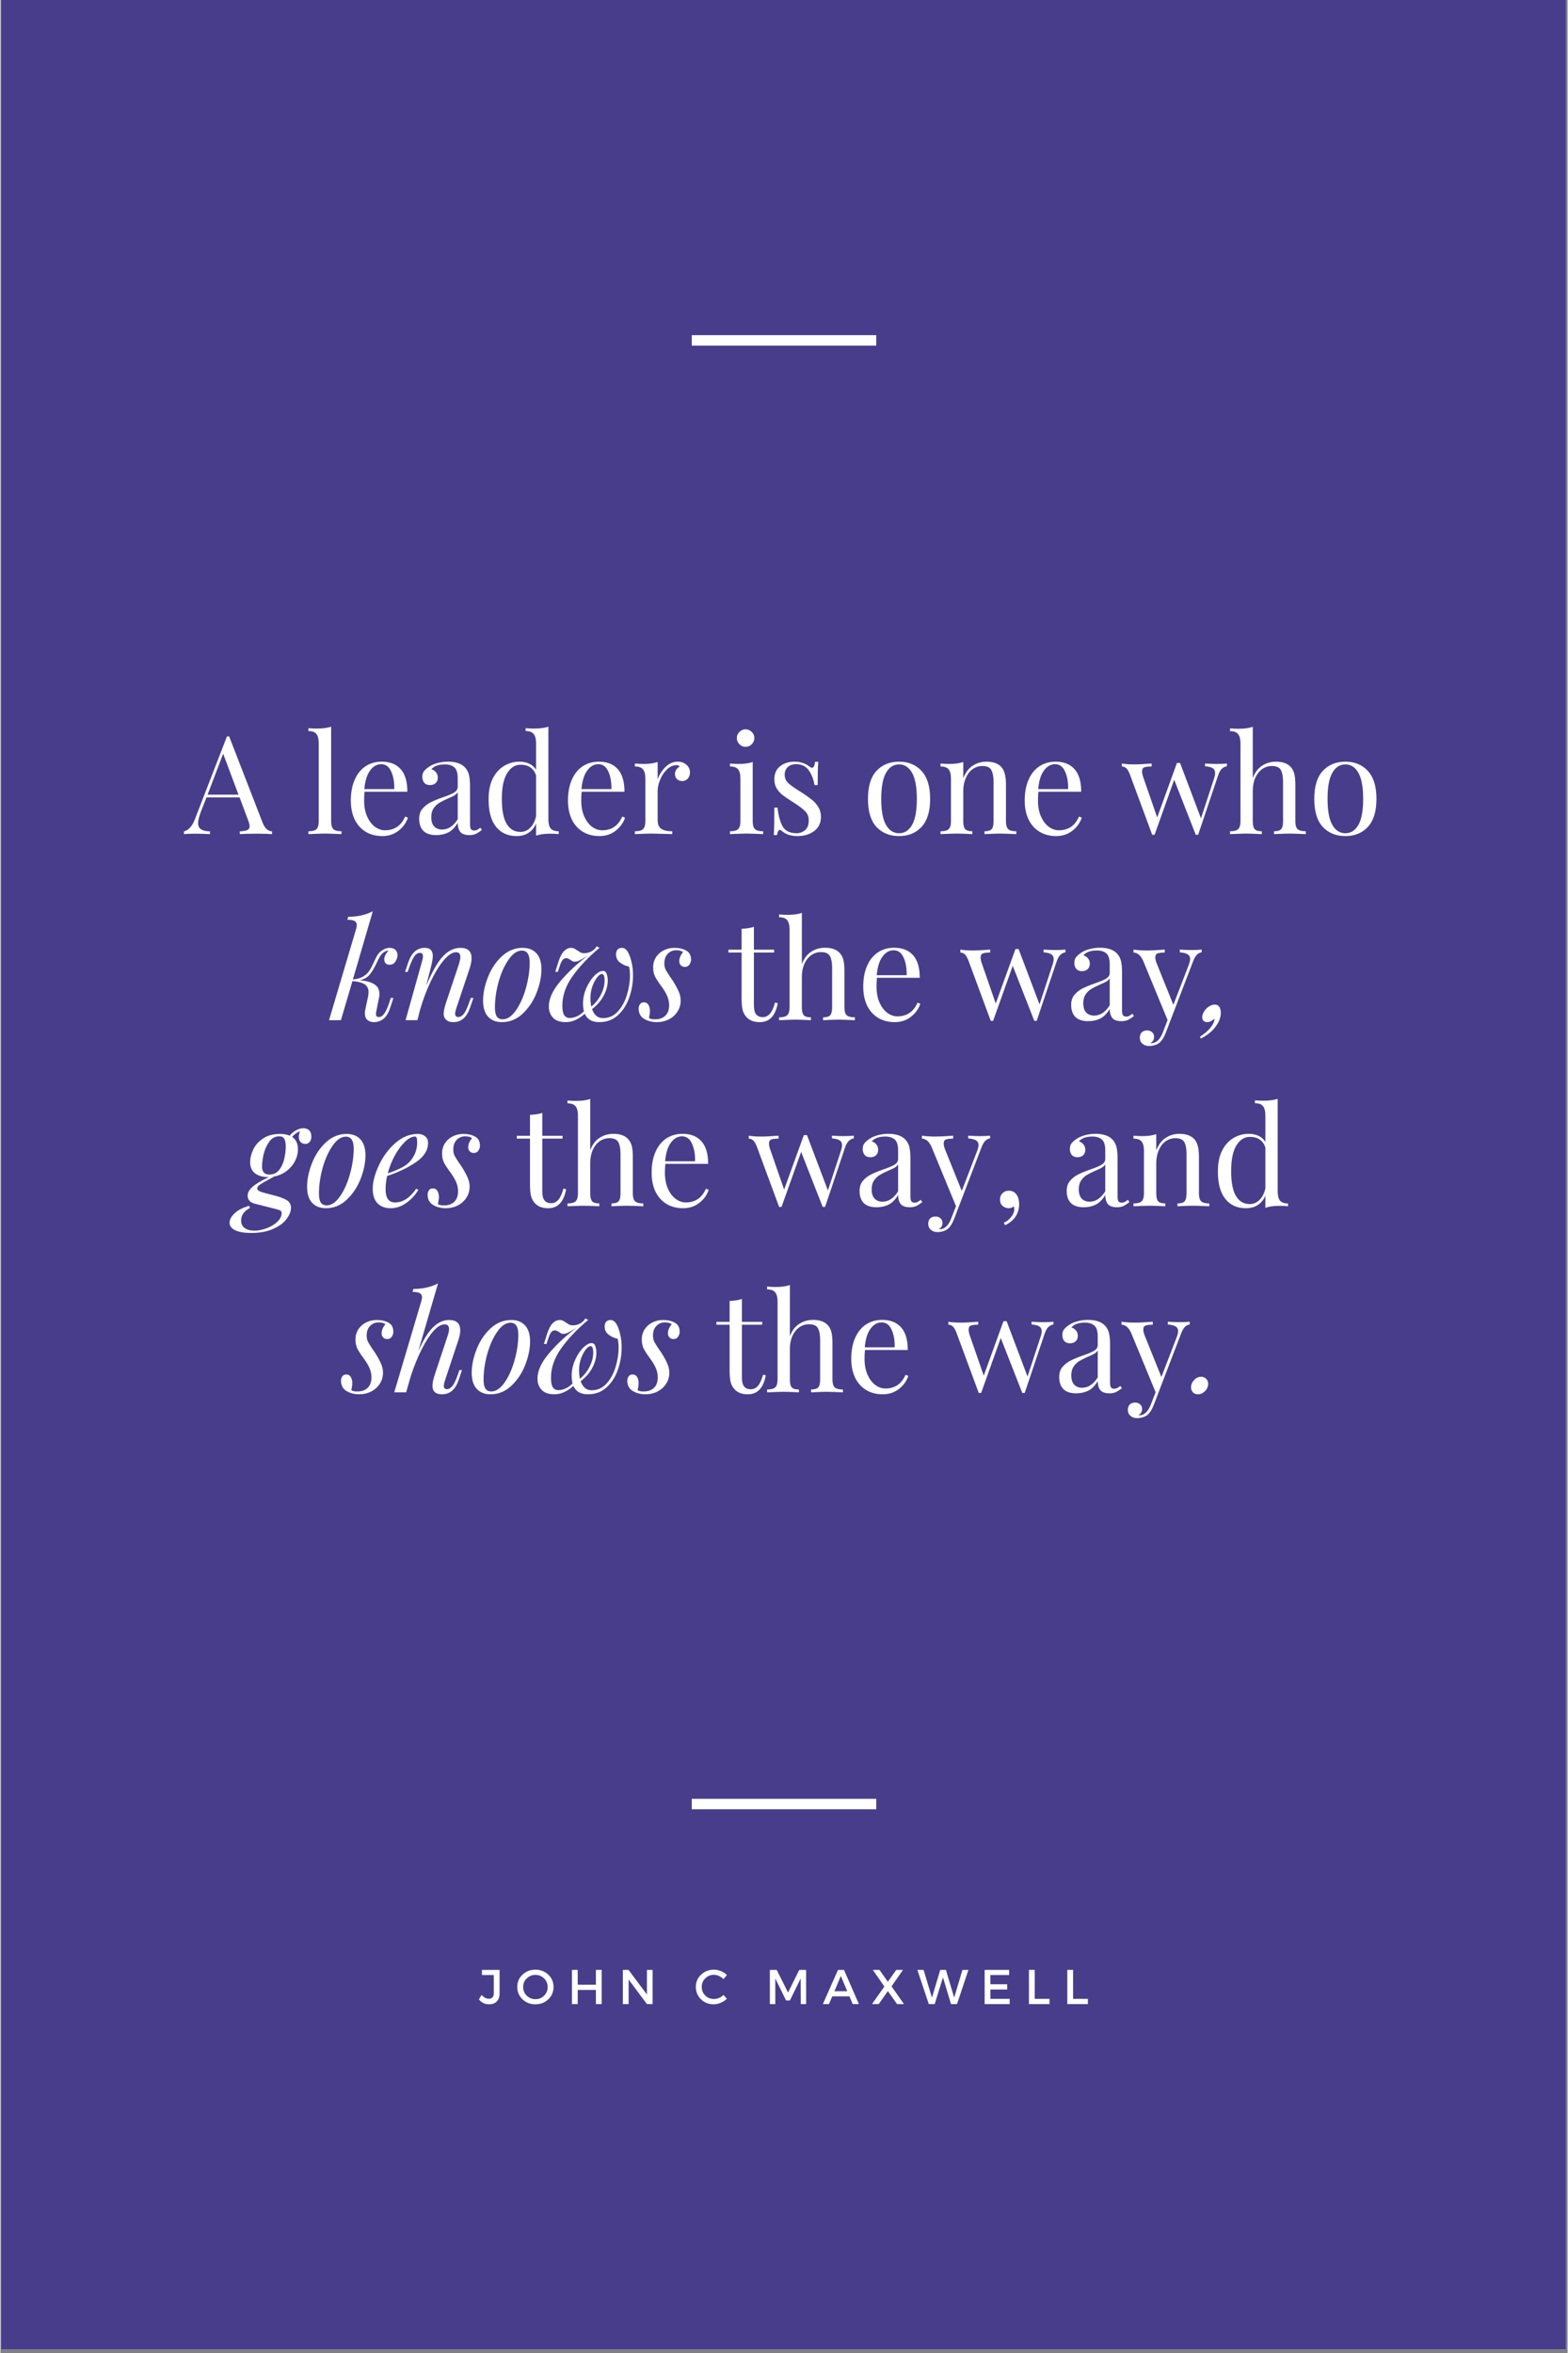 <svg xmlns="http://www.w3.org/2000/svg" xmlns:xlink="http://www.w3.org/1999/xlink" width="300" zoomAndPan="magnify" viewBox="0 0 224.88 337.5" height="450" preserveAspectRatio="xMidYMid meet" version="1.0"><rect x="0" y="0" width="224.88" height="337.5" fill="#808080" stroke="none"/><defs><g/><clipPath id="34693ab362"><path d="M 0.105 0 L 224.652 0 L 224.652 337 L 0.105 337 Z M 0.105 0 " clip-rule="nonzero"/></clipPath></defs><g clip-path="url(#34693ab362)"><path fill="#ffffff" d="M 0.105 0 L 224.773 0 L 224.773 337 L 0.105 337 Z M 0.105 0 " fill-opacity="1" fill-rule="nonzero"/><path fill="#483d8b" d="M 0.105 0 L 224.773 0 L 224.773 337 L 0.105 337 Z M 0.105 0 " fill-opacity="1" fill-rule="nonzero"/></g><g fill="#ffffff" fill-opacity="1"><g transform="translate(26.476, 119.64)"><g><path d="M 11.141 -1.656 C 11.453 -0.844 11.906 -0.422 12.5 -0.391 L 12.5 0 C 11.977 -0.039 11.273 -0.062 10.391 -0.062 C 9.266 -0.062 8.426 -0.039 7.875 0 L 7.875 -0.391 C 8.375 -0.422 8.734 -0.484 8.953 -0.578 C 9.172 -0.68 9.281 -0.863 9.281 -1.125 C 9.281 -1.344 9.203 -1.648 9.047 -2.047 L 7.844 -5.266 L 3.094 -5.266 L 2.281 -3.188 C 2.02 -2.477 1.891 -1.941 1.891 -1.578 C 1.891 -1.172 2.031 -0.875 2.312 -0.688 C 2.594 -0.5 3.02 -0.398 3.594 -0.391 L 3.594 0 C 2.852 -0.039 2.102 -0.062 1.344 -0.062 C 0.75 -0.062 0.254 -0.039 -0.141 0 L -0.141 -0.391 C 0.516 -0.547 1.035 -1.117 1.422 -2.109 L 6.031 -14.016 L 6.344 -14.016 Z M 7.688 -5.656 L 5.484 -11.531 L 3.25 -5.656 Z M 7.688 -5.656 "/></g></g></g><g fill="#ffffff" fill-opacity="1"><g transform="translate(38.86, 119.64)"><g/></g></g><g fill="#ffffff" fill-opacity="1"><g transform="translate(43.755, 119.64)"><g><path d="M 3.703 -1.828 C 3.703 -1.285 3.812 -0.91 4.031 -0.703 C 4.25 -0.504 4.633 -0.406 5.188 -0.406 L 5.188 0 C 3.977 -0.051 3.188 -0.078 2.812 -0.078 C 2.426 -0.078 1.633 -0.051 0.438 0 L 0.438 -0.406 C 0.988 -0.406 1.375 -0.504 1.594 -0.703 C 1.812 -0.91 1.922 -1.285 1.922 -1.828 L 1.922 -13.047 C 1.922 -13.648 1.812 -14.086 1.594 -14.359 C 1.375 -14.641 0.988 -14.781 0.438 -14.781 L 0.438 -15.188 C 0.844 -15.156 1.25 -15.141 1.656 -15.141 C 2.477 -15.141 3.16 -15.227 3.703 -15.406 Z M 3.703 -1.828 "/></g></g></g><g fill="#ffffff" fill-opacity="1"><g transform="translate(49.377, 119.64)"><g><path d="M 9.094 -2.359 C 8.863 -1.641 8.422 -1.02 7.766 -0.5 C 7.117 0.02 6.336 0.281 5.422 0.281 C 4.492 0.281 3.688 0.066 3 -0.359 C 2.32 -0.785 1.801 -1.379 1.438 -2.141 C 1.082 -2.91 0.906 -3.801 0.906 -4.812 C 0.906 -5.957 1.086 -6.945 1.453 -7.781 C 1.816 -8.625 2.332 -9.27 3 -9.719 C 3.676 -10.164 4.457 -10.391 5.344 -10.391 C 6.52 -10.391 7.426 -10.031 8.062 -9.312 C 8.695 -8.602 9.016 -7.523 9.016 -6.078 L 2.875 -6.078 C 2.832 -5.703 2.812 -5.281 2.812 -4.812 C 2.812 -3.945 2.953 -3.191 3.234 -2.547 C 3.516 -1.91 3.883 -1.414 4.344 -1.062 C 4.812 -0.719 5.301 -0.547 5.812 -0.547 C 6.445 -0.547 7.004 -0.695 7.484 -1 C 7.973 -1.301 8.379 -1.805 8.703 -2.516 Z M 5.266 -10.031 C 4.648 -10.031 4.117 -9.727 3.672 -9.125 C 3.223 -8.52 2.945 -7.629 2.844 -6.453 L 7.141 -6.453 C 7.16 -7.473 7.008 -8.32 6.688 -9 C 6.375 -9.688 5.898 -10.031 5.266 -10.031 Z M 5.266 -10.031 "/></g></g></g><g fill="#ffffff" fill-opacity="1"><g transform="translate(59.324, 119.64)"><g><path d="M 3.203 0.141 C 2.379 0.141 1.766 -0.062 1.359 -0.469 C 0.961 -0.883 0.766 -1.461 0.766 -2.203 C 0.766 -2.797 0.926 -3.281 1.25 -3.656 C 1.57 -4.031 1.953 -4.328 2.391 -4.547 C 2.828 -4.773 3.406 -5.016 4.125 -5.266 C 4.863 -5.516 5.41 -5.742 5.766 -5.953 C 6.117 -6.16 6.297 -6.441 6.297 -6.797 L 6.297 -8.016 C 6.297 -8.773 6.133 -9.297 5.812 -9.578 C 5.488 -9.859 5.039 -10 4.469 -10 C 3.551 -10 2.898 -9.766 2.516 -9.297 C 2.773 -9.234 2.992 -9.094 3.172 -8.875 C 3.348 -8.664 3.438 -8.406 3.438 -8.094 C 3.438 -7.77 3.332 -7.508 3.125 -7.312 C 2.914 -7.125 2.645 -7.031 2.312 -7.031 C 1.945 -7.031 1.672 -7.145 1.484 -7.375 C 1.305 -7.602 1.219 -7.883 1.219 -8.219 C 1.219 -8.531 1.289 -8.789 1.438 -9 C 1.594 -9.207 1.82 -9.414 2.125 -9.625 C 2.438 -9.852 2.832 -10.035 3.312 -10.172 C 3.801 -10.316 4.332 -10.391 4.906 -10.391 C 5.938 -10.391 6.711 -10.148 7.234 -9.672 C 7.555 -9.367 7.773 -9.004 7.891 -8.578 C 8.004 -8.148 8.062 -7.594 8.062 -6.906 L 8.062 -1.438 C 8.062 -1.102 8.102 -0.863 8.188 -0.719 C 8.281 -0.582 8.441 -0.516 8.672 -0.516 C 8.828 -0.516 8.973 -0.551 9.109 -0.625 C 9.242 -0.695 9.391 -0.797 9.547 -0.922 L 9.766 -0.594 C 9.43 -0.332 9.141 -0.145 8.891 -0.031 C 8.648 0.082 8.348 0.141 7.984 0.141 C 7.348 0.141 6.906 -0.016 6.656 -0.328 C 6.414 -0.648 6.297 -1.078 6.297 -1.609 C 5.898 -0.953 5.445 -0.492 4.938 -0.234 C 4.426 0.016 3.848 0.141 3.203 0.141 Z M 4.062 -0.656 C 4.926 -0.656 5.672 -1.148 6.297 -2.141 L 6.297 -6 C 6.172 -5.812 6.004 -5.656 5.797 -5.531 C 5.586 -5.414 5.266 -5.266 4.828 -5.078 C 4.336 -4.859 3.938 -4.656 3.625 -4.469 C 3.32 -4.281 3.055 -4.02 2.828 -3.688 C 2.609 -3.363 2.5 -2.945 2.5 -2.438 C 2.5 -1.844 2.641 -1.395 2.922 -1.094 C 3.211 -0.801 3.594 -0.656 4.062 -0.656 Z M 4.062 -0.656 "/></g></g></g><g fill="#ffffff" fill-opacity="1"><g transform="translate(69.113, 119.64)"><g><path d="M 9.516 -2.141 C 9.516 -1.535 9.625 -1.094 9.844 -0.812 C 10.07 -0.539 10.457 -0.406 11 -0.406 L 11 0 C 10.594 -0.039 10.188 -0.062 9.781 -0.062 C 8.957 -0.062 8.281 0.031 7.75 0.219 L 7.75 -1.531 C 7.508 -0.945 7.148 -0.5 6.672 -0.188 C 6.203 0.125 5.629 0.281 4.953 0.281 C 3.691 0.281 2.703 -0.172 1.984 -1.078 C 1.273 -1.984 0.926 -3.305 0.938 -5.047 C 0.938 -6.191 1.133 -7.164 1.531 -7.969 C 1.938 -8.77 2.477 -9.375 3.156 -9.781 C 3.832 -10.188 4.578 -10.391 5.391 -10.391 C 5.879 -10.391 6.332 -10.297 6.75 -10.109 C 7.164 -9.922 7.5 -9.629 7.75 -9.234 L 7.75 -13.047 C 7.75 -13.648 7.633 -14.086 7.406 -14.359 C 7.188 -14.641 6.801 -14.781 6.25 -14.781 L 6.25 -15.188 C 6.664 -15.156 7.07 -15.141 7.469 -15.141 C 8.289 -15.141 8.973 -15.227 9.516 -15.406 Z M 5.516 -0.312 C 6.035 -0.312 6.5 -0.508 6.906 -0.906 C 7.312 -1.301 7.594 -1.859 7.75 -2.578 L 7.75 -8.438 C 7.395 -9.445 6.66 -9.953 5.547 -9.953 C 4.734 -9.953 4.078 -9.535 3.578 -8.703 C 3.078 -7.867 2.832 -6.648 2.844 -5.047 C 2.832 -3.473 3.055 -2.289 3.516 -1.5 C 3.973 -0.707 4.641 -0.312 5.516 -0.312 Z M 5.516 -0.312 "/></g></g></g><g fill="#ffffff" fill-opacity="1"><g transform="translate(80.534, 119.64)"><g><path d="M 9.094 -2.359 C 8.863 -1.641 8.422 -1.02 7.766 -0.5 C 7.117 0.02 6.336 0.281 5.422 0.281 C 4.492 0.281 3.688 0.066 3 -0.359 C 2.32 -0.785 1.801 -1.379 1.438 -2.141 C 1.082 -2.91 0.906 -3.801 0.906 -4.812 C 0.906 -5.957 1.086 -6.945 1.453 -7.781 C 1.816 -8.625 2.332 -9.27 3 -9.719 C 3.676 -10.164 4.457 -10.391 5.344 -10.391 C 6.52 -10.391 7.426 -10.031 8.062 -9.312 C 8.695 -8.602 9.016 -7.523 9.016 -6.078 L 2.875 -6.078 C 2.832 -5.703 2.812 -5.281 2.812 -4.812 C 2.812 -3.945 2.953 -3.191 3.234 -2.547 C 3.516 -1.91 3.883 -1.414 4.344 -1.062 C 4.812 -0.719 5.301 -0.547 5.812 -0.547 C 6.445 -0.547 7.004 -0.695 7.484 -1 C 7.973 -1.301 8.379 -1.805 8.703 -2.516 Z M 5.266 -10.031 C 4.648 -10.031 4.117 -9.727 3.672 -9.125 C 3.223 -8.52 2.945 -7.629 2.844 -6.453 L 7.141 -6.453 C 7.16 -7.473 7.008 -8.32 6.688 -9 C 6.375 -9.688 5.898 -10.031 5.266 -10.031 Z M 5.266 -10.031 "/></g></g></g><g fill="#ffffff" fill-opacity="1"><g transform="translate(90.481, 119.64)"><g><path d="M 6.688 -10.391 C 7.207 -10.391 7.633 -10.238 7.969 -9.938 C 8.301 -9.645 8.469 -9.281 8.469 -8.844 C 8.469 -8.5 8.363 -8.207 8.156 -7.969 C 7.957 -7.727 7.688 -7.609 7.344 -7.609 C 7.062 -7.609 6.816 -7.695 6.609 -7.875 C 6.41 -8.062 6.312 -8.312 6.312 -8.625 C 6.312 -9.062 6.535 -9.414 6.984 -9.688 C 6.891 -9.82 6.75 -9.891 6.562 -9.891 C 6.051 -9.891 5.586 -9.688 5.172 -9.281 C 4.754 -8.883 4.426 -8.395 4.188 -7.812 C 3.945 -7.238 3.828 -6.695 3.828 -6.188 L 3.828 -2.031 C 3.828 -1.426 4 -1.004 4.344 -0.766 C 4.695 -0.523 5.223 -0.406 5.922 -0.406 L 5.922 0 L 5.438 -0.016 C 4.102 -0.055 3.254 -0.078 2.891 -0.078 C 2.547 -0.078 1.77 -0.051 0.562 0 L 0.562 -0.406 C 1.113 -0.406 1.5 -0.504 1.719 -0.703 C 1.945 -0.91 2.062 -1.285 2.062 -1.828 L 2.062 -7.984 C 2.062 -8.586 1.945 -9.023 1.719 -9.297 C 1.5 -9.566 1.113 -9.703 0.562 -9.703 L 0.562 -10.125 C 0.988 -10.082 1.395 -10.062 1.781 -10.062 C 2.613 -10.062 3.297 -10.156 3.828 -10.344 L 3.828 -7.875 C 4.066 -8.531 4.441 -9.113 4.953 -9.625 C 5.473 -10.133 6.051 -10.391 6.688 -10.391 Z M 6.688 -10.391 "/></g></g></g><g fill="#ffffff" fill-opacity="1"><g transform="translate(99.229, 119.64)"><g/></g></g><g fill="#ffffff" fill-opacity="1"><g transform="translate(104.123, 119.64)"><g><path d="M 2.797 -15.031 C 3.141 -15.031 3.438 -14.906 3.688 -14.656 C 3.938 -14.414 4.062 -14.125 4.062 -13.781 C 4.062 -13.438 3.938 -13.141 3.688 -12.891 C 3.438 -12.641 3.141 -12.516 2.797 -12.516 C 2.461 -12.516 2.172 -12.641 1.922 -12.891 C 1.672 -13.141 1.547 -13.438 1.547 -13.781 C 1.547 -14.125 1.672 -14.414 1.922 -14.656 C 2.172 -14.906 2.461 -15.031 2.797 -15.031 Z M 3.828 -1.828 C 3.828 -1.285 3.938 -0.91 4.156 -0.703 C 4.383 -0.504 4.773 -0.406 5.328 -0.406 L 5.328 0 C 4.117 -0.051 3.328 -0.078 2.953 -0.078 C 2.566 -0.078 1.77 -0.051 0.562 0 L 0.562 -0.406 C 1.113 -0.406 1.5 -0.504 1.719 -0.703 C 1.945 -0.91 2.062 -1.285 2.062 -1.828 L 2.062 -7.984 C 2.062 -8.586 1.945 -9.023 1.719 -9.297 C 1.5 -9.566 1.113 -9.703 0.562 -9.703 L 0.562 -10.125 C 0.988 -10.082 1.395 -10.062 1.781 -10.062 C 2.613 -10.062 3.297 -10.156 3.828 -10.344 Z M 3.828 -1.828 "/></g></g></g><g fill="#ffffff" fill-opacity="1"><g transform="translate(109.883, 119.64)"><g><path d="M 4.094 -10.391 C 4.562 -10.391 4.977 -10.316 5.344 -10.172 C 5.707 -10.035 6.004 -9.867 6.234 -9.672 C 6.379 -9.566 6.492 -9.516 6.578 -9.516 C 6.816 -9.516 6.961 -9.801 7.016 -10.375 L 7.469 -10.375 C 7.414 -9.738 7.391 -8.625 7.391 -7.031 L 6.938 -7.031 C 6.789 -7.895 6.508 -8.609 6.094 -9.172 C 5.688 -9.742 5.078 -10.031 4.266 -10.031 C 3.797 -10.031 3.41 -9.895 3.109 -9.625 C 2.805 -9.352 2.656 -8.984 2.656 -8.516 C 2.656 -8.055 2.812 -7.672 3.125 -7.359 C 3.438 -7.055 3.941 -6.688 4.641 -6.25 C 4.754 -6.188 4.93 -6.078 5.172 -5.922 C 5.773 -5.523 6.258 -5.176 6.625 -4.875 C 6.988 -4.57 7.285 -4.223 7.516 -3.828 C 7.742 -3.441 7.859 -2.992 7.859 -2.484 C 7.859 -1.609 7.535 -0.926 6.891 -0.438 C 6.242 0.039 5.445 0.281 4.5 0.281 C 3.906 0.281 3.391 0.188 2.953 0 C 2.66 -0.145 2.391 -0.32 2.141 -0.531 C 2.086 -0.582 2.031 -0.609 1.969 -0.609 C 1.875 -0.609 1.789 -0.539 1.719 -0.406 C 1.645 -0.281 1.586 -0.098 1.547 0.141 L 1.094 0.141 C 1.145 -0.609 1.172 -1.922 1.172 -3.797 L 1.625 -3.797 C 1.77 -2.566 2.031 -1.645 2.406 -1.031 C 2.789 -0.426 3.441 -0.125 4.359 -0.125 C 4.816 -0.125 5.223 -0.27 5.578 -0.562 C 5.93 -0.863 6.109 -1.336 6.109 -1.984 C 6.109 -2.492 5.938 -2.926 5.594 -3.281 C 5.25 -3.633 4.68 -4.062 3.891 -4.562 C 3.242 -4.969 2.75 -5.301 2.406 -5.562 C 2.062 -5.82 1.77 -6.141 1.531 -6.516 C 1.289 -6.898 1.172 -7.348 1.172 -7.859 C 1.172 -8.68 1.445 -9.305 2 -9.734 C 2.551 -10.172 3.25 -10.391 4.094 -10.391 Z M 4.094 -10.391 "/></g></g></g><g fill="#ffffff" fill-opacity="1"><g transform="translate(118.67, 119.64)"><g/></g></g><g fill="#ffffff" fill-opacity="1"><g transform="translate(123.565, 119.64)"><g><path d="M 5.391 -10.391 C 6.723 -10.391 7.797 -9.945 8.609 -9.062 C 9.43 -8.188 9.844 -6.848 9.844 -5.047 C 9.844 -3.254 9.43 -1.914 8.609 -1.031 C 7.797 -0.156 6.723 0.281 5.391 0.281 C 4.047 0.281 2.961 -0.156 2.141 -1.031 C 1.328 -1.914 0.922 -3.254 0.922 -5.047 C 0.922 -6.848 1.328 -8.188 2.141 -9.062 C 2.961 -9.945 4.047 -10.391 5.391 -10.391 Z M 5.391 -10 C 4.598 -10 3.973 -9.598 3.516 -8.797 C 3.055 -7.992 2.828 -6.742 2.828 -5.047 C 2.828 -3.359 3.055 -2.113 3.516 -1.312 C 3.973 -0.52 4.598 -0.125 5.391 -0.125 C 6.172 -0.125 6.789 -0.52 7.25 -1.312 C 7.707 -2.113 7.938 -3.359 7.938 -5.047 C 7.938 -6.742 7.707 -7.992 7.25 -8.797 C 6.789 -9.598 6.172 -10 5.391 -10 Z M 5.391 -10 "/></g></g></g><g fill="#ffffff" fill-opacity="1"><g transform="translate(134.337, 119.64)"><g><path d="M 7.172 -10.391 C 8.086 -10.391 8.785 -10.145 9.266 -9.656 C 9.504 -9.395 9.676 -9.066 9.781 -8.672 C 9.895 -8.273 9.953 -7.742 9.953 -7.078 L 9.953 -1.828 C 9.953 -1.285 10.062 -0.91 10.281 -0.703 C 10.5 -0.504 10.883 -0.406 11.438 -0.406 L 11.438 0 C 10.227 -0.051 9.441 -0.078 9.078 -0.078 C 8.711 -0.078 7.977 -0.051 6.875 0 L 6.875 -0.406 C 7.363 -0.406 7.703 -0.504 7.891 -0.703 C 8.078 -0.91 8.172 -1.285 8.172 -1.828 L 8.172 -7.516 C 8.172 -8.242 8.066 -8.801 7.859 -9.188 C 7.648 -9.57 7.223 -9.766 6.578 -9.766 C 6.047 -9.766 5.566 -9.609 5.141 -9.297 C 4.723 -8.984 4.398 -8.551 4.172 -8 C 3.941 -7.457 3.828 -6.852 3.828 -6.188 L 3.828 -1.828 C 3.828 -1.285 3.922 -0.91 4.109 -0.703 C 4.305 -0.504 4.645 -0.406 5.125 -0.406 L 5.125 0 C 4.031 -0.051 3.297 -0.078 2.922 -0.078 C 2.555 -0.078 1.77 -0.051 0.562 0 L 0.562 -0.406 C 1.113 -0.406 1.5 -0.504 1.719 -0.703 C 1.945 -0.91 2.062 -1.285 2.062 -1.828 L 2.062 -7.984 C 2.062 -8.586 1.945 -9.023 1.719 -9.297 C 1.5 -9.566 1.113 -9.703 0.562 -9.703 L 0.562 -10.125 C 0.988 -10.082 1.395 -10.062 1.781 -10.062 C 2.613 -10.062 3.297 -10.156 3.828 -10.344 L 3.828 -8.016 C 4.16 -8.859 4.617 -9.461 5.203 -9.828 C 5.785 -10.203 6.441 -10.391 7.172 -10.391 Z M 7.172 -10.391 "/></g></g></g><g fill="#ffffff" fill-opacity="1"><g transform="translate(146.073, 119.64)"><g><path d="M 9.094 -2.359 C 8.863 -1.641 8.422 -1.02 7.766 -0.5 C 7.117 0.02 6.336 0.281 5.422 0.281 C 4.492 0.281 3.688 0.066 3 -0.359 C 2.32 -0.785 1.801 -1.379 1.438 -2.141 C 1.082 -2.91 0.906 -3.801 0.906 -4.812 C 0.906 -5.957 1.086 -6.945 1.453 -7.781 C 1.816 -8.625 2.332 -9.27 3 -9.719 C 3.676 -10.164 4.457 -10.391 5.344 -10.391 C 6.52 -10.391 7.426 -10.031 8.062 -9.312 C 8.695 -8.602 9.016 -7.523 9.016 -6.078 L 2.875 -6.078 C 2.832 -5.703 2.812 -5.281 2.812 -4.812 C 2.812 -3.945 2.953 -3.191 3.234 -2.547 C 3.516 -1.91 3.883 -1.414 4.344 -1.062 C 4.812 -0.719 5.301 -0.547 5.812 -0.547 C 6.445 -0.547 7.004 -0.695 7.484 -1 C 7.973 -1.301 8.379 -1.805 8.703 -2.516 Z M 5.266 -10.031 C 4.648 -10.031 4.117 -9.727 3.672 -9.125 C 3.223 -8.52 2.945 -7.629 2.844 -6.453 L 7.141 -6.453 C 7.16 -7.473 7.008 -8.32 6.688 -9 C 6.375 -9.688 5.898 -10.031 5.266 -10.031 Z M 5.266 -10.031 "/></g></g></g><g fill="#ffffff" fill-opacity="1"><g transform="translate(156.02, 119.64)"><g/></g></g><g fill="#ffffff" fill-opacity="1"><g transform="translate(160.915, 119.64)"><g><path d="M 13.578 -10.062 C 14.16 -10.062 14.66 -10.082 15.078 -10.125 L 15.078 -9.734 C 14.797 -9.691 14.551 -9.566 14.344 -9.359 C 14.133 -9.16 13.953 -8.828 13.797 -8.359 L 10.953 0.094 L 10.609 0.094 L 7.516 -7.797 L 4.703 0.094 L 4.359 0.094 L 1.141 -8.609 C 0.953 -9.066 0.766 -9.363 0.578 -9.5 C 0.391 -9.633 0.195 -9.703 0 -9.703 L 0 -10.125 C 0.508 -10.039 1.086 -10 1.734 -10 C 2.391 -10 3.238 -10.039 4.281 -10.125 L 4.281 -9.703 C 3.801 -9.703 3.453 -9.66 3.234 -9.578 C 3.016 -9.504 2.906 -9.305 2.906 -8.984 C 2.906 -8.742 2.973 -8.438 3.109 -8.062 L 5.078 -2.391 L 7.906 -10.203 L 8.359 -10.203 L 11.359 -2.266 L 13.203 -7.875 C 13.328 -8.227 13.391 -8.523 13.391 -8.766 C 13.391 -9.078 13.273 -9.305 13.047 -9.453 C 12.828 -9.598 12.457 -9.691 11.938 -9.734 L 11.938 -10.125 C 12.625 -10.082 13.172 -10.062 13.578 -10.062 Z M 13.578 -10.062 "/></g></g></g><g fill="#ffffff" fill-opacity="1"><g transform="translate(176.051, 119.64)"><g><path d="M 3.656 -8.047 C 3.977 -8.867 4.43 -9.461 5.016 -9.828 C 5.598 -10.203 6.258 -10.391 7 -10.391 C 7.914 -10.391 8.609 -10.145 9.078 -9.656 C 9.328 -9.395 9.504 -9.066 9.609 -8.672 C 9.711 -8.273 9.766 -7.742 9.766 -7.078 L 9.766 -1.828 C 9.766 -1.285 9.875 -0.91 10.094 -0.703 C 10.32 -0.504 10.711 -0.406 11.266 -0.406 L 11.266 0 C 10.055 -0.051 9.27 -0.078 8.906 -0.078 C 8.539 -0.078 7.805 -0.051 6.703 0 L 6.703 -0.406 C 7.191 -0.406 7.531 -0.504 7.719 -0.703 C 7.906 -0.91 8 -1.285 8 -1.828 L 8 -7.516 C 8 -8.242 7.895 -8.801 7.688 -9.188 C 7.477 -9.57 7.051 -9.766 6.406 -9.766 C 5.875 -9.766 5.398 -9.613 4.984 -9.312 C 4.566 -9.008 4.238 -8.586 4 -8.047 C 3.77 -7.504 3.656 -6.895 3.656 -6.219 L 3.656 -1.828 C 3.656 -1.285 3.75 -0.91 3.938 -0.703 C 4.125 -0.504 4.461 -0.406 4.953 -0.406 L 4.953 0 C 3.848 -0.051 3.113 -0.078 2.75 -0.078 C 2.383 -0.078 1.598 -0.051 0.391 0 L 0.391 -0.406 C 0.941 -0.406 1.328 -0.504 1.547 -0.703 C 1.773 -0.91 1.891 -1.285 1.891 -1.828 L 1.891 -13.031 C 1.891 -13.633 1.773 -14.07 1.547 -14.344 C 1.328 -14.625 0.941 -14.766 0.391 -14.766 L 0.391 -15.172 C 0.805 -15.129 1.211 -15.109 1.609 -15.109 C 2.43 -15.109 3.113 -15.203 3.656 -15.391 Z M 3.656 -8.047 "/></g></g></g><g fill="#ffffff" fill-opacity="1"><g transform="translate(187.61, 119.64)"><g><path d="M 5.391 -10.391 C 6.723 -10.391 7.797 -9.945 8.609 -9.062 C 9.43 -8.188 9.844 -6.848 9.844 -5.047 C 9.844 -3.254 9.43 -1.914 8.609 -1.031 C 7.797 -0.156 6.723 0.281 5.391 0.281 C 4.047 0.281 2.961 -0.156 2.141 -1.031 C 1.328 -1.914 0.922 -3.254 0.922 -5.047 C 0.922 -6.848 1.328 -8.188 2.141 -9.062 C 2.961 -9.945 4.047 -10.391 5.391 -10.391 Z M 5.391 -10 C 4.598 -10 3.973 -9.598 3.516 -8.797 C 3.055 -7.992 2.828 -6.742 2.828 -5.047 C 2.828 -3.359 3.055 -2.113 3.516 -1.312 C 3.973 -0.52 4.598 -0.125 5.391 -0.125 C 6.172 -0.125 6.789 -0.52 7.25 -1.312 C 7.707 -2.113 7.938 -3.359 7.938 -5.047 C 7.938 -6.742 7.707 -7.992 7.25 -8.797 C 6.789 -9.598 6.172 -10 5.391 -10 Z M 5.391 -10 "/></g></g></g><g fill="#ffffff" fill-opacity="1"><g transform="translate(47.327, 146.329)"><g><path d="M 8.484 -10.375 C 8.879 -10.375 9.172 -10.273 9.359 -10.078 C 9.555 -9.879 9.656 -9.625 9.656 -9.312 C 9.656 -9.031 9.555 -8.734 9.359 -8.422 C 9.172 -8.109 8.891 -7.953 8.516 -7.953 C 8.254 -7.953 8.062 -8.023 7.938 -8.172 C 7.812 -8.328 7.75 -8.52 7.75 -8.75 C 7.75 -8.926 7.805 -9.129 7.922 -9.359 C 8.035 -9.586 8.188 -9.789 8.375 -9.969 L 8.328 -9.969 C 8.191 -9.969 8.066 -9.941 7.953 -9.891 C 7.848 -9.848 7.734 -9.781 7.609 -9.688 C 7.422 -9.539 7.258 -9.352 7.125 -9.125 C 6.988 -8.895 6.832 -8.586 6.656 -8.203 C 6.332 -7.504 6.004 -6.953 5.672 -6.547 C 5.336 -6.141 4.852 -5.863 4.219 -5.719 C 5.051 -5.676 5.734 -5.5 6.266 -5.188 C 6.797 -4.883 7.062 -4.406 7.062 -3.75 C 7.062 -3.594 7.039 -3.414 7 -3.219 L 6.609 -1.266 C 6.578 -1.148 6.562 -1.016 6.562 -0.859 C 6.562 -0.723 6.594 -0.617 6.656 -0.547 C 6.727 -0.484 6.844 -0.453 7 -0.453 C 7.258 -0.453 7.504 -0.602 7.734 -0.906 C 7.961 -1.219 8.203 -1.734 8.453 -2.453 L 8.688 -3.188 L 9.062 -3.188 L 8.594 -1.75 C 8.156 -0.395 7.375 0.281 6.25 0.281 C 5.875 0.281 5.566 0.176 5.328 -0.031 C 5.086 -0.25 4.969 -0.57 4.969 -1 C 4.969 -1.195 4.992 -1.395 5.047 -1.594 L 5.406 -3.281 C 5.469 -3.582 5.5 -3.828 5.5 -4.016 C 5.5 -4.504 5.32 -4.875 4.969 -5.125 C 4.613 -5.375 4.02 -5.535 3.188 -5.609 L 1.531 0 L -0.172 0 L 3.719 -13.109 C 3.781 -13.328 3.812 -13.504 3.812 -13.641 C 3.812 -13.898 3.707 -14.094 3.5 -14.219 C 3.289 -14.344 2.941 -14.406 2.453 -14.406 L 2.578 -14.828 C 3.941 -14.836 5.117 -15.102 6.109 -15.625 L 3.25 -5.844 C 3.863 -5.895 4.359 -6.035 4.734 -6.266 C 5.117 -6.504 5.41 -6.781 5.609 -7.094 C 5.816 -7.406 6.035 -7.816 6.266 -8.328 C 6.441 -8.723 6.602 -9.047 6.75 -9.297 C 6.906 -9.547 7.094 -9.754 7.312 -9.922 C 7.719 -10.223 8.109 -10.375 8.484 -10.375 Z M 8.484 -10.375 "/></g></g></g><g fill="#ffffff" fill-opacity="1"><g transform="translate(57.451, 146.329)"><g><path d="M 10.422 -3.188 L 9.922 -1.75 C 9.453 -0.395 8.66 0.281 7.547 0.281 C 6.953 0.281 6.539 0.086 6.312 -0.297 C 6.207 -0.453 6.156 -0.664 6.156 -0.938 C 6.156 -1.289 6.266 -1.805 6.484 -2.484 L 8.359 -8.094 C 8.484 -8.531 8.547 -8.852 8.547 -9.062 C 8.547 -9.52 8.336 -9.75 7.922 -9.75 C 7.422 -9.75 6.852 -9.383 6.219 -8.656 C 5.582 -7.926 4.957 -6.926 4.344 -5.656 C 3.727 -4.383 3.195 -2.977 2.75 -1.438 L 2.391 0 L 0.688 0 L 3.047 -8.438 C 3.141 -8.77 3.188 -9.008 3.188 -9.156 C 3.188 -9.488 3.039 -9.656 2.75 -9.656 C 2.457 -9.656 2.203 -9.508 1.984 -9.219 C 1.766 -8.926 1.516 -8.398 1.234 -7.641 L 0.984 -6.922 L 0.609 -6.922 L 1.094 -8.359 C 1.57 -9.703 2.352 -10.375 3.438 -10.375 C 3.852 -10.375 4.148 -10.27 4.328 -10.062 C 4.504 -9.863 4.594 -9.582 4.594 -9.219 C 4.594 -8.863 4.504 -8.332 4.328 -7.625 L 3.641 -4.938 C 4.473 -6.914 5.27 -8.316 6.031 -9.141 C 6.801 -9.961 7.645 -10.375 8.562 -10.375 C 9.625 -10.375 10.156 -9.883 10.156 -8.906 C 10.156 -8.469 10.062 -7.969 9.875 -7.406 L 7.953 -1.672 C 7.848 -1.359 7.797 -1.109 7.797 -0.922 C 7.797 -0.609 7.957 -0.453 8.281 -0.453 C 8.539 -0.453 8.789 -0.598 9.031 -0.891 C 9.27 -1.191 9.52 -1.711 9.781 -2.453 L 10.047 -3.188 Z M 10.422 -3.188 "/></g></g></g><g fill="#ffffff" fill-opacity="1"><g transform="translate(68.852, 146.329)"><g><path d="M 0.406 -2.812 C 0.406 -3.844 0.633 -4.953 1.094 -6.141 C 1.551 -7.328 2.211 -8.328 3.078 -9.141 C 3.953 -9.961 4.957 -10.375 6.094 -10.375 C 6.926 -10.375 7.582 -10.113 8.062 -9.594 C 8.539 -9.082 8.781 -8.316 8.781 -7.297 C 8.781 -6.254 8.551 -5.141 8.094 -3.953 C 7.633 -2.773 6.973 -1.773 6.109 -0.953 C 5.242 -0.129 4.242 0.281 3.109 0.281 C 2.266 0.281 1.602 0.02 1.125 -0.5 C 0.645 -1.02 0.406 -1.789 0.406 -2.812 Z M 5.969 -9.984 C 5.301 -9.984 4.672 -9.555 4.078 -8.703 C 3.484 -7.859 3.004 -6.797 2.641 -5.516 C 2.285 -4.234 2.109 -3.004 2.109 -1.828 C 2.109 -1.234 2.195 -0.801 2.375 -0.531 C 2.562 -0.258 2.844 -0.125 3.219 -0.125 C 3.883 -0.125 4.516 -0.547 5.109 -1.391 C 5.711 -2.242 6.191 -3.305 6.547 -4.578 C 6.91 -5.859 7.094 -7.094 7.094 -8.281 C 7.094 -8.863 7 -9.289 6.812 -9.562 C 6.633 -9.844 6.352 -9.984 5.969 -9.984 Z M 5.969 -9.984 "/></g></g></g><g fill="#ffffff" fill-opacity="1"><g transform="translate(78.445, 146.329)"><g><path d="M 12.172 -8.062 C 12.273 -7.625 12.328 -7.07 12.328 -6.406 C 12.328 -5.344 12.148 -4.301 11.797 -3.281 C 11.453 -2.258 10.914 -1.41 10.188 -0.734 C 9.457 -0.055 8.555 0.281 7.484 0.281 C 6.453 0.281 5.758 -0.117 5.406 -0.922 C 4.508 -0.117 3.602 0.281 2.688 0.281 C 1.852 0.281 1.238 0.066 0.844 -0.359 C 0.445 -0.785 0.25 -1.32 0.25 -1.969 C 0.25 -3.082 0.801 -4.289 1.906 -5.594 C 3.008 -6.895 4.336 -8.129 5.891 -9.297 C 5.859 -9.285 5.707 -9.191 5.438 -9.016 C 5.07 -8.797 4.785 -8.633 4.578 -8.531 C 4.367 -8.438 4.172 -8.391 3.984 -8.391 C 3.828 -8.391 3.688 -8.426 3.562 -8.5 C 3.438 -8.582 3.363 -8.633 3.344 -8.656 C 3.102 -8.812 2.906 -8.891 2.75 -8.891 C 2.539 -8.891 2.363 -8.801 2.219 -8.625 C 2.07 -8.445 1.926 -8.129 1.781 -7.672 L 1.547 -6.938 L 1.172 -6.938 L 1.625 -8.375 C 1.863 -9.102 2.133 -9.617 2.438 -9.922 C 2.75 -10.223 3.086 -10.375 3.453 -10.375 C 3.629 -10.375 3.773 -10.344 3.891 -10.281 C 4.004 -10.227 4.156 -10.133 4.344 -10 C 4.539 -9.875 4.703 -9.773 4.828 -9.703 C 4.953 -9.641 5.098 -9.609 5.266 -9.609 C 5.578 -9.609 5.859 -9.656 6.109 -9.75 C 6.359 -9.852 6.602 -10.008 6.844 -10.219 L 7.109 -10.594 L 7.531 -10.391 C 5.926 -9.047 4.633 -7.688 3.656 -6.312 C 2.676 -4.938 2.188 -3.523 2.188 -2.078 C 2.188 -1.453 2.273 -1 2.453 -0.719 C 2.641 -0.445 2.91 -0.312 3.266 -0.312 C 3.586 -0.312 3.922 -0.391 4.266 -0.547 C 4.617 -0.703 4.957 -0.941 5.281 -1.266 C 5.195 -1.629 5.156 -2.016 5.156 -2.422 C 5.156 -3.148 5.312 -3.875 5.625 -4.594 C 5.945 -5.32 6.332 -5.914 6.781 -6.375 C 7.238 -6.832 7.648 -7.062 8.016 -7.062 C 8.273 -7.062 8.453 -6.922 8.547 -6.641 C 8.648 -6.367 8.703 -6.051 8.703 -5.688 C 8.703 -4.977 8.508 -4.258 8.125 -3.531 C 7.75 -2.812 7.191 -2.164 6.453 -1.594 C 6.754 -0.727 7.273 -0.297 8.016 -0.297 C 8.859 -0.297 9.57 -0.613 10.156 -1.25 C 10.738 -1.895 11.172 -2.688 11.453 -3.625 C 11.742 -4.57 11.891 -5.492 11.891 -6.391 C 11.891 -6.922 11.844 -7.352 11.75 -7.688 C 11.281 -7.781 10.852 -7.973 10.469 -8.266 C 10.082 -8.555 9.891 -8.945 9.891 -9.438 C 9.891 -9.75 9.969 -9.984 10.125 -10.141 C 10.289 -10.297 10.488 -10.375 10.719 -10.375 C 11.082 -10.375 11.379 -10.164 11.609 -9.75 C 11.848 -9.332 12.035 -8.77 12.172 -8.062 Z M 7.875 -6.625 C 7.656 -6.625 7.414 -6.453 7.156 -6.109 C 6.895 -5.773 6.672 -5.344 6.484 -4.812 C 6.305 -4.281 6.219 -3.742 6.219 -3.203 C 6.219 -2.734 6.258 -2.316 6.344 -1.953 C 6.938 -2.43 7.398 -3.008 7.734 -3.688 C 8.078 -4.363 8.25 -5.035 8.25 -5.703 C 8.25 -6.316 8.125 -6.625 7.875 -6.625 Z M 7.875 -6.625 "/></g></g></g><g fill="#ffffff" fill-opacity="1"><g transform="translate(91.91, 146.329)"><g><path d="M 1.156 -0.297 C 1.289 -0.234 1.422 -0.188 1.547 -0.156 C 1.672 -0.133 1.844 -0.125 2.062 -0.125 C 2.656 -0.125 3.133 -0.297 3.5 -0.641 C 3.863 -0.992 4.047 -1.492 4.047 -2.141 C 4.047 -2.555 3.969 -2.961 3.812 -3.359 C 3.656 -3.766 3.395 -4.223 3.031 -4.734 C 2.582 -5.336 2.254 -5.832 2.047 -6.219 C 1.848 -6.602 1.75 -7.062 1.75 -7.594 C 1.75 -8.125 1.883 -8.602 2.156 -9.031 C 2.438 -9.457 2.805 -9.785 3.266 -10.016 C 3.734 -10.254 4.242 -10.375 4.797 -10.375 C 5.473 -10.375 6.039 -10.242 6.5 -9.984 C 6.957 -9.734 7.188 -9.297 7.188 -8.672 C 7.188 -8.43 7.109 -8.195 6.953 -7.969 C 6.805 -7.75 6.586 -7.641 6.297 -7.641 C 6.066 -7.641 5.875 -7.719 5.719 -7.875 C 5.57 -8.039 5.5 -8.238 5.5 -8.469 C 5.5 -8.883 5.68 -9.32 6.047 -9.781 C 5.805 -9.945 5.484 -10.031 5.078 -10.031 C 4.578 -10.031 4.164 -9.859 3.844 -9.516 C 3.52 -9.18 3.359 -8.727 3.359 -8.156 C 3.359 -7.812 3.414 -7.52 3.531 -7.281 C 3.656 -7.039 3.875 -6.688 4.188 -6.219 L 4.547 -5.703 C 4.93 -5.098 5.219 -4.578 5.406 -4.141 C 5.602 -3.711 5.703 -3.27 5.703 -2.812 C 5.703 -2.219 5.547 -1.688 5.234 -1.219 C 4.93 -0.75 4.52 -0.379 4 -0.109 C 3.477 0.148 2.914 0.281 2.312 0.281 C 1.57 0.281 0.945 0.117 0.438 -0.203 C -0.07 -0.523 -0.328 -1.016 -0.328 -1.672 C -0.328 -1.891 -0.266 -2.094 -0.141 -2.281 C -0.016 -2.469 0.176 -2.562 0.438 -2.562 C 0.719 -2.562 0.93 -2.441 1.078 -2.203 C 1.223 -1.961 1.297 -1.664 1.297 -1.312 C 1.297 -1.094 1.25 -0.754 1.156 -0.297 Z M 1.156 -0.297 "/></g></g></g><g fill="#ffffff" fill-opacity="1"><g transform="translate(99.4, 146.329)"><g/></g></g><g fill="#ffffff" fill-opacity="1"><g transform="translate(104.387, 146.329)"><g><path d="M 3.734 -10.109 L 6.641 -10.109 L 6.641 -9.703 L 3.734 -9.703 L 3.734 -2.109 C 3.734 -1.516 3.844 -1.086 4.062 -0.828 C 4.281 -0.566 4.594 -0.438 5 -0.438 C 5.406 -0.438 5.75 -0.598 6.031 -0.922 C 6.32 -1.254 6.566 -1.789 6.766 -2.531 L 7.156 -2.438 C 6.82 -0.625 5.969 0.281 4.594 0.281 C 4.156 0.281 3.789 0.223 3.5 0.109 C 3.207 0.004 2.953 -0.156 2.734 -0.375 C 2.441 -0.664 2.238 -1.02 2.125 -1.438 C 2.02 -1.852 1.969 -2.414 1.969 -3.125 L 1.969 -9.703 L 0.078 -9.703 L 0.078 -10.109 L 1.969 -10.109 L 1.969 -13.109 C 2.695 -13.141 3.285 -13.234 3.734 -13.391 Z M 3.734 -10.109 "/></g></g></g><g fill="#ffffff" fill-opacity="1"><g transform="translate(111.346, 146.329)"><g><path d="M 3.656 -8.047 C 3.977 -8.867 4.43 -9.461 5.016 -9.828 C 5.598 -10.203 6.258 -10.391 7 -10.391 C 7.914 -10.391 8.609 -10.145 9.078 -9.656 C 9.328 -9.395 9.504 -9.066 9.609 -8.672 C 9.711 -8.273 9.766 -7.742 9.766 -7.078 L 9.766 -1.828 C 9.766 -1.285 9.875 -0.91 10.094 -0.703 C 10.32 -0.504 10.711 -0.406 11.266 -0.406 L 11.266 0 C 10.055 -0.051 9.27 -0.078 8.906 -0.078 C 8.539 -0.078 7.805 -0.051 6.703 0 L 6.703 -0.406 C 7.191 -0.406 7.531 -0.504 7.719 -0.703 C 7.906 -0.91 8 -1.285 8 -1.828 L 8 -7.516 C 8 -8.242 7.895 -8.801 7.688 -9.188 C 7.477 -9.57 7.051 -9.766 6.406 -9.766 C 5.875 -9.766 5.398 -9.613 4.984 -9.312 C 4.566 -9.008 4.238 -8.586 4 -8.047 C 3.77 -7.504 3.656 -6.895 3.656 -6.219 L 3.656 -1.828 C 3.656 -1.285 3.75 -0.91 3.938 -0.703 C 4.125 -0.504 4.461 -0.406 4.953 -0.406 L 4.953 0 C 3.848 -0.051 3.113 -0.078 2.75 -0.078 C 2.383 -0.078 1.598 -0.051 0.391 0 L 0.391 -0.406 C 0.941 -0.406 1.328 -0.504 1.547 -0.703 C 1.773 -0.91 1.891 -1.285 1.891 -1.828 L 1.891 -13.031 C 1.891 -13.633 1.773 -14.07 1.547 -14.344 C 1.328 -14.625 0.941 -14.766 0.391 -14.766 L 0.391 -15.172 C 0.805 -15.129 1.211 -15.109 1.609 -15.109 C 2.43 -15.109 3.113 -15.203 3.656 -15.391 Z M 3.656 -8.047 "/></g></g></g><g fill="#ffffff" fill-opacity="1"><g transform="translate(122.905, 146.329)"><g><path d="M 9.094 -2.359 C 8.863 -1.641 8.422 -1.02 7.766 -0.5 C 7.117 0.02 6.336 0.281 5.422 0.281 C 4.492 0.281 3.688 0.066 3 -0.359 C 2.32 -0.785 1.801 -1.379 1.438 -2.141 C 1.082 -2.91 0.906 -3.801 0.906 -4.812 C 0.906 -5.957 1.086 -6.945 1.453 -7.781 C 1.816 -8.625 2.332 -9.27 3 -9.719 C 3.676 -10.164 4.457 -10.391 5.344 -10.391 C 6.52 -10.391 7.426 -10.031 8.062 -9.312 C 8.695 -8.602 9.016 -7.523 9.016 -6.078 L 2.875 -6.078 C 2.832 -5.703 2.812 -5.281 2.812 -4.812 C 2.812 -3.945 2.953 -3.191 3.234 -2.547 C 3.516 -1.91 3.883 -1.414 4.344 -1.062 C 4.812 -0.719 5.301 -0.547 5.812 -0.547 C 6.445 -0.547 7.004 -0.695 7.484 -1 C 7.973 -1.301 8.379 -1.805 8.703 -2.516 Z M 5.266 -10.031 C 4.648 -10.031 4.117 -9.727 3.672 -9.125 C 3.223 -8.52 2.945 -7.629 2.844 -6.453 L 7.141 -6.453 C 7.16 -7.473 7.008 -8.32 6.688 -9 C 6.375 -9.688 5.898 -10.031 5.266 -10.031 Z M 5.266 -10.031 "/></g></g></g><g fill="#ffffff" fill-opacity="1"><g transform="translate(132.851, 146.329)"><g/></g></g><g fill="#ffffff" fill-opacity="1"><g transform="translate(137.746, 146.329)"><g><path d="M 13.578 -10.062 C 14.16 -10.062 14.66 -10.082 15.078 -10.125 L 15.078 -9.734 C 14.797 -9.691 14.551 -9.566 14.344 -9.359 C 14.133 -9.16 13.953 -8.828 13.797 -8.359 L 10.953 0.094 L 10.609 0.094 L 7.516 -7.797 L 4.703 0.094 L 4.359 0.094 L 1.141 -8.609 C 0.953 -9.066 0.766 -9.363 0.578 -9.5 C 0.391 -9.633 0.195 -9.703 0 -9.703 L 0 -10.125 C 0.508 -10.039 1.086 -10 1.734 -10 C 2.391 -10 3.238 -10.039 4.281 -10.125 L 4.281 -9.703 C 3.801 -9.703 3.453 -9.66 3.234 -9.578 C 3.016 -9.504 2.906 -9.305 2.906 -8.984 C 2.906 -8.742 2.973 -8.438 3.109 -8.062 L 5.078 -2.391 L 7.906 -10.203 L 8.359 -10.203 L 11.359 -2.266 L 13.203 -7.875 C 13.328 -8.227 13.391 -8.523 13.391 -8.766 C 13.391 -9.078 13.273 -9.305 13.047 -9.453 C 12.828 -9.598 12.457 -9.691 11.938 -9.734 L 11.938 -10.125 C 12.625 -10.082 13.172 -10.062 13.578 -10.062 Z M 13.578 -10.062 "/></g></g></g><g fill="#ffffff" fill-opacity="1"><g transform="translate(152.883, 146.329)"><g><path d="M 3.203 0.141 C 2.379 0.141 1.766 -0.062 1.359 -0.469 C 0.961 -0.883 0.766 -1.461 0.766 -2.203 C 0.766 -2.797 0.926 -3.281 1.25 -3.656 C 1.57 -4.031 1.953 -4.328 2.391 -4.547 C 2.828 -4.773 3.406 -5.016 4.125 -5.266 C 4.863 -5.516 5.41 -5.742 5.766 -5.953 C 6.117 -6.16 6.297 -6.441 6.297 -6.797 L 6.297 -8.016 C 6.297 -8.773 6.133 -9.297 5.812 -9.578 C 5.488 -9.859 5.039 -10 4.469 -10 C 3.551 -10 2.898 -9.766 2.516 -9.297 C 2.773 -9.234 2.992 -9.094 3.172 -8.875 C 3.348 -8.664 3.438 -8.406 3.438 -8.094 C 3.438 -7.77 3.332 -7.508 3.125 -7.312 C 2.914 -7.125 2.645 -7.031 2.312 -7.031 C 1.945 -7.031 1.672 -7.145 1.484 -7.375 C 1.305 -7.602 1.219 -7.883 1.219 -8.219 C 1.219 -8.531 1.289 -8.789 1.438 -9 C 1.594 -9.207 1.82 -9.414 2.125 -9.625 C 2.438 -9.852 2.832 -10.035 3.312 -10.172 C 3.801 -10.316 4.332 -10.391 4.906 -10.391 C 5.938 -10.391 6.711 -10.148 7.234 -9.672 C 7.555 -9.367 7.773 -9.004 7.891 -8.578 C 8.004 -8.148 8.062 -7.594 8.062 -6.906 L 8.062 -1.438 C 8.062 -1.102 8.102 -0.863 8.188 -0.719 C 8.281 -0.582 8.441 -0.516 8.672 -0.516 C 8.828 -0.516 8.973 -0.551 9.109 -0.625 C 9.242 -0.695 9.391 -0.797 9.547 -0.922 L 9.766 -0.594 C 9.43 -0.332 9.141 -0.145 8.891 -0.031 C 8.648 0.082 8.348 0.141 7.984 0.141 C 7.348 0.141 6.906 -0.016 6.656 -0.328 C 6.414 -0.648 6.297 -1.078 6.297 -1.609 C 5.898 -0.953 5.445 -0.492 4.938 -0.234 C 4.426 0.016 3.848 0.141 3.203 0.141 Z M 4.062 -0.656 C 4.926 -0.656 5.672 -1.148 6.297 -2.141 L 6.297 -6 C 6.172 -5.812 6.004 -5.656 5.797 -5.531 C 5.586 -5.414 5.266 -5.266 4.828 -5.078 C 4.336 -4.859 3.938 -4.656 3.625 -4.469 C 3.32 -4.281 3.055 -4.02 2.828 -3.688 C 2.609 -3.363 2.5 -2.945 2.5 -2.438 C 2.5 -1.844 2.641 -1.395 2.922 -1.094 C 3.211 -0.801 3.594 -0.656 4.062 -0.656 Z M 4.062 -0.656 "/></g></g></g><g fill="#ffffff" fill-opacity="1"><g transform="translate(162.672, 146.329)"><g><path d="M 8.219 -10.062 C 8.789 -10.062 9.285 -10.082 9.703 -10.125 L 9.703 -9.734 C 9.441 -9.703 9.207 -9.582 9 -9.375 C 8.801 -9.164 8.613 -8.828 8.438 -8.359 L 5.203 0.094 L 4.547 1.812 C 4.297 2.445 4.016 2.906 3.703 3.188 C 3.504 3.363 3.266 3.492 2.984 3.578 C 2.711 3.66 2.438 3.703 2.156 3.703 C 1.77 3.703 1.453 3.594 1.203 3.375 C 0.953 3.164 0.828 2.879 0.828 2.516 C 0.828 2.203 0.914 1.945 1.094 1.75 C 1.281 1.562 1.539 1.469 1.875 1.469 C 2.156 1.469 2.391 1.551 2.578 1.719 C 2.773 1.883 2.875 2.109 2.875 2.391 C 2.875 2.785 2.695 3.082 2.344 3.281 C 2.363 3.289 2.398 3.297 2.453 3.297 C 3.172 3.297 3.727 2.785 4.125 1.766 L 4.812 -0.016 L 1.266 -8.609 C 1.035 -9.055 0.805 -9.348 0.578 -9.484 C 0.359 -9.629 0.141 -9.703 -0.078 -9.703 L -0.078 -10.125 C 0.484 -10.039 1.125 -10 1.844 -10 C 2.5 -10 3.352 -10.039 4.406 -10.125 L 4.406 -9.703 C 3.938 -9.703 3.594 -9.66 3.375 -9.578 C 3.156 -9.504 3.047 -9.316 3.047 -9.016 C 3.047 -8.742 3.125 -8.426 3.281 -8.062 L 5.641 -2.203 L 7.828 -7.875 C 7.973 -8.27 8.047 -8.57 8.047 -8.781 C 8.047 -9.082 7.926 -9.305 7.688 -9.453 C 7.445 -9.598 7.07 -9.691 6.562 -9.734 L 6.562 -10.125 C 7.258 -10.082 7.812 -10.062 8.219 -10.062 Z M 8.219 -10.062 "/></g></g></g><g fill="#ffffff" fill-opacity="1"><g transform="translate(172.592, 146.329)"><g><path d="M 2.531 -1.078 C 2.531 -0.391 2.27 0.289 1.75 0.969 C 1.238 1.645 0.535 2.203 -0.359 2.641 L -0.453 2.359 C 0.16 1.973 0.648 1.555 1.016 1.109 C 1.391 0.672 1.594 0.227 1.625 -0.219 C 1.25 0.113 0.91 0.281 0.609 0.281 C 0.367 0.281 0.18 0.219 0.047 0.094 C -0.078 -0.031 -0.141 -0.195 -0.141 -0.406 C -0.141 -0.688 -0.051 -0.969 0.125 -1.25 C 0.301 -1.539 0.531 -1.773 0.812 -1.953 C 1.094 -2.141 1.379 -2.234 1.672 -2.234 C 1.961 -2.234 2.176 -2.125 2.312 -1.906 C 2.457 -1.688 2.531 -1.41 2.531 -1.078 Z M 2.531 -1.078 "/></g></g></g><g fill="#ffffff" fill-opacity="1"><g transform="translate(34.773, 173.019)"><g><path d="M 8.703 -11.188 C 9.055 -11.188 9.332 -11.086 9.531 -10.891 C 9.738 -10.691 9.844 -10.395 9.844 -10 C 9.844 -9.664 9.758 -9.406 9.594 -9.219 C 9.426 -9.031 9.223 -8.938 8.984 -8.938 C 8.734 -8.938 8.516 -9.02 8.328 -9.188 C 8.141 -9.363 8.047 -9.617 8.047 -9.953 C 8.047 -10.18 8.102 -10.453 8.219 -10.766 C 7.707 -10.547 7.332 -10.273 7.094 -9.953 C 7.645 -9.566 7.922 -8.973 7.922 -8.172 C 7.922 -7.598 7.781 -7.035 7.5 -6.484 C 7.219 -5.93 6.816 -5.457 6.297 -5.062 C 5.773 -4.664 5.176 -4.398 4.5 -4.266 L 3.859 -3.906 C 3.234 -3.582 2.781 -3.32 2.5 -3.125 C 2.219 -2.926 2.078 -2.738 2.078 -2.562 C 2.078 -2.414 2.172 -2.289 2.359 -2.188 C 2.547 -2.082 2.848 -1.977 3.266 -1.875 L 4.703 -1.5 C 5.441 -1.301 5.992 -1.082 6.359 -0.844 C 6.734 -0.602 6.922 -0.25 6.922 0.219 C 6.922 0.719 6.711 1.25 6.297 1.812 C 5.891 2.375 5.254 2.848 4.391 3.234 C 3.535 3.629 2.477 3.828 1.219 3.828 C 0.207 3.828 -0.562 3.695 -1.094 3.438 C -1.625 3.176 -1.891 2.816 -1.891 2.359 C -1.891 1.91 -1.645 1.457 -1.156 1 C -0.676 0.551 0.008 0.195 0.906 -0.062 L 1.047 0.234 C 0.191 0.68 -0.234 1.281 -0.234 2.031 C -0.234 2.52 -0.062 2.883 0.281 3.125 C 0.633 3.375 1.098 3.5 1.672 3.5 C 2.242 3.5 2.836 3.379 3.453 3.141 C 4.078 2.91 4.586 2.598 4.984 2.203 C 5.379 1.816 5.578 1.414 5.578 1 C 5.578 0.82 5.523 0.695 5.422 0.625 C 5.316 0.562 5.102 0.488 4.781 0.406 L 1.766 -0.359 C 1.055 -0.535 0.703 -0.926 0.703 -1.531 C 0.703 -1.938 0.914 -2.336 1.344 -2.734 C 1.77 -3.141 2.57 -3.625 3.75 -4.188 L 3.609 -4.188 C 2.859 -4.188 2.242 -4.363 1.766 -4.719 C 1.297 -5.082 1.062 -5.617 1.062 -6.328 C 1.062 -6.879 1.203 -7.469 1.484 -8.094 C 1.773 -8.727 2.242 -9.266 2.891 -9.703 C 3.535 -10.148 4.348 -10.375 5.328 -10.375 C 5.891 -10.375 6.359 -10.289 6.734 -10.125 C 6.984 -10.438 7.285 -10.691 7.641 -10.891 C 7.992 -11.086 8.348 -11.188 8.703 -11.188 Z M 3.812 -4.547 C 4.414 -4.547 4.895 -4.773 5.25 -5.234 C 5.602 -5.703 5.844 -6.242 5.969 -6.859 C 6.102 -7.473 6.172 -8.039 6.172 -8.562 C 6.172 -9.051 6.102 -9.414 5.969 -9.656 C 5.844 -9.906 5.602 -10.031 5.25 -10.031 C 4.625 -10.031 4.125 -9.75 3.75 -9.188 C 3.375 -8.633 3.113 -8.02 2.969 -7.344 C 2.832 -6.676 2.766 -6.133 2.766 -5.719 C 2.766 -4.938 3.113 -4.547 3.812 -4.547 Z M 3.812 -4.547 "/></g></g></g><g fill="#ffffff" fill-opacity="1"><g transform="translate(43.599, 173.019)"><g><path d="M 0.406 -2.812 C 0.406 -3.844 0.633 -4.953 1.094 -6.141 C 1.551 -7.328 2.211 -8.328 3.078 -9.141 C 3.953 -9.961 4.957 -10.375 6.094 -10.375 C 6.926 -10.375 7.582 -10.113 8.062 -9.594 C 8.539 -9.082 8.781 -8.316 8.781 -7.297 C 8.781 -6.254 8.551 -5.141 8.094 -3.953 C 7.633 -2.773 6.973 -1.773 6.109 -0.953 C 5.242 -0.129 4.242 0.281 3.109 0.281 C 2.266 0.281 1.602 0.02 1.125 -0.5 C 0.645 -1.02 0.406 -1.789 0.406 -2.812 Z M 5.969 -9.984 C 5.301 -9.984 4.672 -9.555 4.078 -8.703 C 3.484 -7.859 3.004 -6.797 2.641 -5.516 C 2.285 -4.234 2.109 -3.004 2.109 -1.828 C 2.109 -1.234 2.195 -0.801 2.375 -0.531 C 2.562 -0.258 2.844 -0.125 3.219 -0.125 C 3.883 -0.125 4.516 -0.547 5.109 -1.391 C 5.711 -2.242 6.191 -3.305 6.547 -4.578 C 6.91 -5.859 7.094 -7.094 7.094 -8.281 C 7.094 -8.863 7 -9.289 6.812 -9.562 C 6.633 -9.844 6.352 -9.984 5.969 -9.984 Z M 5.969 -9.984 "/></g></g></g><g fill="#ffffff" fill-opacity="1"><g transform="translate(53.192, 173.019)"><g><path d="M 8.172 -9.078 C 8.172 -8.016 7.57 -7.082 6.375 -6.281 C 5.188 -5.488 3.828 -4.844 2.297 -4.344 C 2.148 -3.688 2.078 -3.051 2.078 -2.438 C 2.078 -1.176 2.531 -0.547 3.438 -0.547 C 4.562 -0.547 5.57 -1.203 6.469 -2.516 L 6.781 -2.359 C 6.363 -1.641 5.797 -1.02 5.078 -0.5 C 4.367 0.02 3.617 0.281 2.828 0.281 C 2.016 0.281 1.379 0.047 0.922 -0.422 C 0.461 -0.898 0.234 -1.594 0.234 -2.5 C 0.234 -3.488 0.523 -4.609 1.109 -5.859 C 1.691 -7.117 2.477 -8.188 3.469 -9.062 C 4.469 -9.938 5.551 -10.375 6.719 -10.375 C 7.133 -10.375 7.477 -10.258 7.75 -10.031 C 8.031 -9.812 8.172 -9.492 8.172 -9.078 Z M 6.297 -10 C 5.867 -10 5.395 -9.754 4.875 -9.266 C 4.363 -8.773 3.879 -8.125 3.422 -7.312 C 2.973 -6.5 2.629 -5.633 2.391 -4.719 C 3.641 -5.145 4.535 -5.562 5.078 -5.969 C 5.555 -6.352 5.93 -6.816 6.203 -7.359 C 6.473 -7.898 6.609 -8.488 6.609 -9.125 C 6.609 -9.477 6.582 -9.711 6.531 -9.828 C 6.477 -9.941 6.398 -10 6.297 -10 Z M 6.297 -10 "/></g></g></g><g fill="#ffffff" fill-opacity="1"><g transform="translate(61.625, 173.019)"><g><path d="M 1.156 -0.297 C 1.289 -0.234 1.422 -0.188 1.547 -0.156 C 1.672 -0.133 1.844 -0.125 2.062 -0.125 C 2.656 -0.125 3.133 -0.297 3.5 -0.641 C 3.863 -0.992 4.047 -1.492 4.047 -2.141 C 4.047 -2.555 3.969 -2.961 3.812 -3.359 C 3.656 -3.766 3.395 -4.223 3.031 -4.734 C 2.582 -5.336 2.254 -5.832 2.047 -6.219 C 1.848 -6.602 1.75 -7.062 1.75 -7.594 C 1.75 -8.125 1.883 -8.602 2.156 -9.031 C 2.438 -9.457 2.805 -9.785 3.266 -10.016 C 3.734 -10.254 4.242 -10.375 4.797 -10.375 C 5.473 -10.375 6.039 -10.242 6.5 -9.984 C 6.957 -9.734 7.188 -9.297 7.188 -8.672 C 7.188 -8.43 7.109 -8.195 6.953 -7.969 C 6.805 -7.75 6.586 -7.641 6.297 -7.641 C 6.066 -7.641 5.875 -7.719 5.719 -7.875 C 5.57 -8.039 5.5 -8.238 5.5 -8.469 C 5.5 -8.883 5.68 -9.32 6.047 -9.781 C 5.805 -9.945 5.484 -10.031 5.078 -10.031 C 4.578 -10.031 4.164 -9.859 3.844 -9.516 C 3.52 -9.18 3.359 -8.727 3.359 -8.156 C 3.359 -7.812 3.414 -7.52 3.531 -7.281 C 3.656 -7.039 3.875 -6.688 4.188 -6.219 L 4.547 -5.703 C 4.93 -5.098 5.219 -4.578 5.406 -4.141 C 5.602 -3.711 5.703 -3.27 5.703 -2.812 C 5.703 -2.219 5.547 -1.688 5.234 -1.219 C 4.93 -0.75 4.52 -0.379 4 -0.109 C 3.477 0.148 2.914 0.281 2.312 0.281 C 1.57 0.281 0.945 0.117 0.438 -0.203 C -0.07 -0.523 -0.328 -1.016 -0.328 -1.672 C -0.328 -1.891 -0.266 -2.094 -0.141 -2.281 C -0.016 -2.469 0.176 -2.562 0.438 -2.562 C 0.719 -2.562 0.93 -2.441 1.078 -2.203 C 1.223 -1.961 1.297 -1.664 1.297 -1.312 C 1.297 -1.094 1.25 -0.754 1.156 -0.297 Z M 1.156 -0.297 "/></g></g></g><g fill="#ffffff" fill-opacity="1"><g transform="translate(69.127, 173.019)"><g/></g></g><g fill="#ffffff" fill-opacity="1"><g transform="translate(74.022, 173.019)"><g><path d="M 3.734 -10.109 L 6.641 -10.109 L 6.641 -9.703 L 3.734 -9.703 L 3.734 -2.109 C 3.734 -1.516 3.844 -1.086 4.062 -0.828 C 4.281 -0.566 4.594 -0.438 5 -0.438 C 5.406 -0.438 5.75 -0.598 6.031 -0.922 C 6.32 -1.254 6.566 -1.789 6.766 -2.531 L 7.156 -2.438 C 6.82 -0.625 5.969 0.281 4.594 0.281 C 4.156 0.281 3.789 0.223 3.5 0.109 C 3.207 0.004 2.953 -0.156 2.734 -0.375 C 2.441 -0.664 2.238 -1.02 2.125 -1.438 C 2.02 -1.852 1.969 -2.414 1.969 -3.125 L 1.969 -9.703 L 0.078 -9.703 L 0.078 -10.109 L 1.969 -10.109 L 1.969 -13.109 C 2.695 -13.141 3.285 -13.234 3.734 -13.391 Z M 3.734 -10.109 "/></g></g></g><g fill="#ffffff" fill-opacity="1"><g transform="translate(80.981, 173.019)"><g><path d="M 3.656 -8.047 C 3.977 -8.867 4.43 -9.461 5.016 -9.828 C 5.598 -10.203 6.258 -10.391 7 -10.391 C 7.914 -10.391 8.609 -10.145 9.078 -9.656 C 9.328 -9.395 9.504 -9.066 9.609 -8.672 C 9.711 -8.273 9.766 -7.742 9.766 -7.078 L 9.766 -1.828 C 9.766 -1.285 9.875 -0.91 10.094 -0.703 C 10.32 -0.504 10.711 -0.406 11.266 -0.406 L 11.266 0 C 10.055 -0.051 9.27 -0.078 8.906 -0.078 C 8.539 -0.078 7.805 -0.051 6.703 0 L 6.703 -0.406 C 7.191 -0.406 7.531 -0.504 7.719 -0.703 C 7.906 -0.91 8 -1.285 8 -1.828 L 8 -7.516 C 8 -8.242 7.895 -8.801 7.688 -9.188 C 7.477 -9.57 7.051 -9.766 6.406 -9.766 C 5.875 -9.766 5.398 -9.613 4.984 -9.312 C 4.566 -9.008 4.238 -8.586 4 -8.047 C 3.77 -7.504 3.656 -6.895 3.656 -6.219 L 3.656 -1.828 C 3.656 -1.285 3.75 -0.91 3.938 -0.703 C 4.125 -0.504 4.461 -0.406 4.953 -0.406 L 4.953 0 C 3.848 -0.051 3.113 -0.078 2.75 -0.078 C 2.383 -0.078 1.598 -0.051 0.391 0 L 0.391 -0.406 C 0.941 -0.406 1.328 -0.504 1.547 -0.703 C 1.773 -0.91 1.891 -1.285 1.891 -1.828 L 1.891 -13.031 C 1.891 -13.633 1.773 -14.07 1.547 -14.344 C 1.328 -14.625 0.941 -14.766 0.391 -14.766 L 0.391 -15.172 C 0.805 -15.129 1.211 -15.109 1.609 -15.109 C 2.43 -15.109 3.113 -15.203 3.656 -15.391 Z M 3.656 -8.047 "/></g></g></g><g fill="#ffffff" fill-opacity="1"><g transform="translate(92.539, 173.019)"><g><path d="M 9.094 -2.359 C 8.863 -1.641 8.422 -1.02 7.766 -0.5 C 7.117 0.02 6.336 0.281 5.422 0.281 C 4.492 0.281 3.688 0.066 3 -0.359 C 2.32 -0.785 1.801 -1.379 1.438 -2.141 C 1.082 -2.91 0.906 -3.801 0.906 -4.812 C 0.906 -5.957 1.086 -6.945 1.453 -7.781 C 1.816 -8.625 2.332 -9.27 3 -9.719 C 3.676 -10.164 4.457 -10.391 5.344 -10.391 C 6.52 -10.391 7.426 -10.031 8.062 -9.312 C 8.695 -8.602 9.016 -7.523 9.016 -6.078 L 2.875 -6.078 C 2.832 -5.703 2.812 -5.281 2.812 -4.812 C 2.812 -3.945 2.953 -3.191 3.234 -2.547 C 3.516 -1.91 3.883 -1.414 4.344 -1.062 C 4.812 -0.719 5.301 -0.547 5.812 -0.547 C 6.445 -0.547 7.004 -0.695 7.484 -1 C 7.973 -1.301 8.379 -1.805 8.703 -2.516 Z M 5.266 -10.031 C 4.648 -10.031 4.117 -9.727 3.672 -9.125 C 3.223 -8.52 2.945 -7.629 2.844 -6.453 L 7.141 -6.453 C 7.16 -7.473 7.008 -8.32 6.688 -9 C 6.375 -9.688 5.898 -10.031 5.266 -10.031 Z M 5.266 -10.031 "/></g></g></g><g fill="#ffffff" fill-opacity="1"><g transform="translate(102.486, 173.019)"><g/></g></g><g fill="#ffffff" fill-opacity="1"><g transform="translate(107.381, 173.019)"><g><path d="M 13.578 -10.062 C 14.16 -10.062 14.66 -10.082 15.078 -10.125 L 15.078 -9.734 C 14.797 -9.691 14.551 -9.566 14.344 -9.359 C 14.133 -9.16 13.953 -8.828 13.797 -8.359 L 10.953 0.094 L 10.609 0.094 L 7.516 -7.797 L 4.703 0.094 L 4.359 0.094 L 1.141 -8.609 C 0.953 -9.066 0.766 -9.363 0.578 -9.5 C 0.391 -9.633 0.195 -9.703 0 -9.703 L 0 -10.125 C 0.508 -10.039 1.086 -10 1.734 -10 C 2.391 -10 3.238 -10.039 4.281 -10.125 L 4.281 -9.703 C 3.801 -9.703 3.453 -9.66 3.234 -9.578 C 3.016 -9.504 2.906 -9.305 2.906 -8.984 C 2.906 -8.742 2.973 -8.438 3.109 -8.062 L 5.078 -2.391 L 7.906 -10.203 L 8.359 -10.203 L 11.359 -2.266 L 13.203 -7.875 C 13.328 -8.227 13.391 -8.523 13.391 -8.766 C 13.391 -9.078 13.273 -9.305 13.047 -9.453 C 12.828 -9.598 12.457 -9.691 11.938 -9.734 L 11.938 -10.125 C 12.625 -10.082 13.172 -10.062 13.578 -10.062 Z M 13.578 -10.062 "/></g></g></g><g fill="#ffffff" fill-opacity="1"><g transform="translate(122.517, 173.019)"><g><path d="M 3.203 0.141 C 2.379 0.141 1.766 -0.062 1.359 -0.469 C 0.961 -0.883 0.766 -1.461 0.766 -2.203 C 0.766 -2.797 0.926 -3.281 1.25 -3.656 C 1.57 -4.031 1.953 -4.328 2.391 -4.547 C 2.828 -4.773 3.406 -5.016 4.125 -5.266 C 4.863 -5.516 5.41 -5.742 5.766 -5.953 C 6.117 -6.16 6.297 -6.441 6.297 -6.797 L 6.297 -8.016 C 6.297 -8.773 6.133 -9.297 5.812 -9.578 C 5.488 -9.859 5.039 -10 4.469 -10 C 3.551 -10 2.898 -9.766 2.516 -9.297 C 2.773 -9.234 2.992 -9.094 3.172 -8.875 C 3.348 -8.664 3.438 -8.406 3.438 -8.094 C 3.438 -7.77 3.332 -7.508 3.125 -7.312 C 2.914 -7.125 2.645 -7.031 2.312 -7.031 C 1.945 -7.031 1.672 -7.145 1.484 -7.375 C 1.305 -7.602 1.219 -7.883 1.219 -8.219 C 1.219 -8.531 1.289 -8.789 1.438 -9 C 1.594 -9.207 1.82 -9.414 2.125 -9.625 C 2.438 -9.852 2.832 -10.035 3.312 -10.172 C 3.801 -10.316 4.332 -10.391 4.906 -10.391 C 5.938 -10.391 6.711 -10.148 7.234 -9.672 C 7.555 -9.367 7.773 -9.004 7.891 -8.578 C 8.004 -8.148 8.062 -7.594 8.062 -6.906 L 8.062 -1.438 C 8.062 -1.102 8.102 -0.863 8.188 -0.719 C 8.281 -0.582 8.441 -0.516 8.672 -0.516 C 8.828 -0.516 8.973 -0.551 9.109 -0.625 C 9.242 -0.695 9.391 -0.797 9.547 -0.922 L 9.766 -0.594 C 9.43 -0.332 9.141 -0.145 8.891 -0.031 C 8.648 0.082 8.348 0.141 7.984 0.141 C 7.348 0.141 6.906 -0.016 6.656 -0.328 C 6.414 -0.648 6.297 -1.078 6.297 -1.609 C 5.898 -0.953 5.445 -0.492 4.938 -0.234 C 4.426 0.016 3.848 0.141 3.203 0.141 Z M 4.062 -0.656 C 4.926 -0.656 5.672 -1.148 6.297 -2.141 L 6.297 -6 C 6.172 -5.812 6.004 -5.656 5.797 -5.531 C 5.586 -5.414 5.266 -5.266 4.828 -5.078 C 4.336 -4.859 3.938 -4.656 3.625 -4.469 C 3.32 -4.281 3.055 -4.02 2.828 -3.688 C 2.609 -3.363 2.5 -2.945 2.5 -2.438 C 2.5 -1.844 2.641 -1.395 2.922 -1.094 C 3.211 -0.801 3.594 -0.656 4.062 -0.656 Z M 4.062 -0.656 "/></g></g></g><g fill="#ffffff" fill-opacity="1"><g transform="translate(132.307, 173.019)"><g><path d="M 8.219 -10.062 C 8.789 -10.062 9.285 -10.082 9.703 -10.125 L 9.703 -9.734 C 9.441 -9.703 9.207 -9.582 9 -9.375 C 8.801 -9.164 8.613 -8.828 8.438 -8.359 L 5.203 0.094 L 4.547 1.812 C 4.297 2.445 4.016 2.906 3.703 3.188 C 3.504 3.363 3.266 3.492 2.984 3.578 C 2.711 3.66 2.438 3.703 2.156 3.703 C 1.77 3.703 1.453 3.594 1.203 3.375 C 0.953 3.164 0.828 2.879 0.828 2.516 C 0.828 2.203 0.914 1.945 1.094 1.75 C 1.281 1.562 1.539 1.469 1.875 1.469 C 2.156 1.469 2.391 1.551 2.578 1.719 C 2.773 1.883 2.875 2.109 2.875 2.391 C 2.875 2.785 2.695 3.082 2.344 3.281 C 2.363 3.289 2.398 3.297 2.453 3.297 C 3.172 3.297 3.727 2.785 4.125 1.766 L 4.812 -0.016 L 1.266 -8.609 C 1.035 -9.055 0.805 -9.348 0.578 -9.484 C 0.359 -9.629 0.141 -9.703 -0.078 -9.703 L -0.078 -10.125 C 0.484 -10.039 1.125 -10 1.844 -10 C 2.5 -10 3.352 -10.039 4.406 -10.125 L 4.406 -9.703 C 3.938 -9.703 3.594 -9.66 3.375 -9.578 C 3.156 -9.504 3.047 -9.316 3.047 -9.016 C 3.047 -8.742 3.125 -8.426 3.281 -8.062 L 5.641 -2.203 L 7.828 -7.875 C 7.973 -8.27 8.047 -8.57 8.047 -8.781 C 8.047 -9.082 7.926 -9.305 7.688 -9.453 C 7.445 -9.598 7.07 -9.691 6.562 -9.734 L 6.562 -10.125 C 7.258 -10.082 7.812 -10.062 8.219 -10.062 Z M 8.219 -10.062 "/></g></g></g><g fill="#ffffff" fill-opacity="1"><g transform="translate(142.214, 173.019)"><g><path d="M 2.484 -2.234 C 2.992 -2.234 3.379 -2.023 3.641 -1.609 C 3.859 -1.254 3.969 -0.82 3.969 -0.312 C 3.969 0.344 3.801 0.93 3.469 1.453 C 3.133 1.973 2.629 2.395 1.953 2.719 L 1.766 2.359 C 2.172 2.191 2.52 1.922 2.812 1.547 C 3.113 1.18 3.266 0.812 3.266 0.438 C 3.266 0.281 3.242 0.141 3.203 0.016 C 2.992 0.191 2.754 0.281 2.484 0.281 C 2.129 0.281 1.828 0.164 1.578 -0.062 C 1.336 -0.289 1.219 -0.598 1.219 -0.984 C 1.219 -1.336 1.336 -1.633 1.578 -1.875 C 1.828 -2.113 2.129 -2.234 2.484 -2.234 Z M 2.484 -2.234 "/></g></g></g><g fill="#ffffff" fill-opacity="1"><g transform="translate(147.345, 173.019)"><g/></g></g><g fill="#ffffff" fill-opacity="1"><g transform="translate(152.24, 173.019)"><g><path d="M 3.203 0.141 C 2.379 0.141 1.766 -0.062 1.359 -0.469 C 0.961 -0.883 0.766 -1.461 0.766 -2.203 C 0.766 -2.797 0.926 -3.281 1.25 -3.656 C 1.57 -4.031 1.953 -4.328 2.391 -4.547 C 2.828 -4.773 3.406 -5.016 4.125 -5.266 C 4.863 -5.516 5.41 -5.742 5.766 -5.953 C 6.117 -6.16 6.297 -6.441 6.297 -6.797 L 6.297 -8.016 C 6.297 -8.773 6.133 -9.297 5.812 -9.578 C 5.488 -9.859 5.039 -10 4.469 -10 C 3.551 -10 2.898 -9.766 2.516 -9.297 C 2.773 -9.234 2.992 -9.094 3.172 -8.875 C 3.348 -8.664 3.438 -8.406 3.438 -8.094 C 3.438 -7.77 3.332 -7.508 3.125 -7.312 C 2.914 -7.125 2.645 -7.031 2.312 -7.031 C 1.945 -7.031 1.672 -7.145 1.484 -7.375 C 1.305 -7.602 1.219 -7.883 1.219 -8.219 C 1.219 -8.531 1.289 -8.789 1.438 -9 C 1.594 -9.207 1.82 -9.414 2.125 -9.625 C 2.438 -9.852 2.832 -10.035 3.312 -10.172 C 3.801 -10.316 4.332 -10.391 4.906 -10.391 C 5.938 -10.391 6.711 -10.148 7.234 -9.672 C 7.555 -9.367 7.773 -9.004 7.891 -8.578 C 8.004 -8.148 8.062 -7.594 8.062 -6.906 L 8.062 -1.438 C 8.062 -1.102 8.102 -0.863 8.188 -0.719 C 8.281 -0.582 8.441 -0.516 8.672 -0.516 C 8.828 -0.516 8.973 -0.551 9.109 -0.625 C 9.242 -0.695 9.391 -0.797 9.547 -0.922 L 9.766 -0.594 C 9.43 -0.332 9.141 -0.145 8.891 -0.031 C 8.648 0.082 8.348 0.141 7.984 0.141 C 7.348 0.141 6.906 -0.016 6.656 -0.328 C 6.414 -0.648 6.297 -1.078 6.297 -1.609 C 5.898 -0.953 5.445 -0.492 4.938 -0.234 C 4.426 0.016 3.848 0.141 3.203 0.141 Z M 4.062 -0.656 C 4.926 -0.656 5.672 -1.148 6.297 -2.141 L 6.297 -6 C 6.172 -5.812 6.004 -5.656 5.797 -5.531 C 5.586 -5.414 5.266 -5.266 4.828 -5.078 C 4.336 -4.859 3.938 -4.656 3.625 -4.469 C 3.32 -4.281 3.055 -4.02 2.828 -3.688 C 2.609 -3.363 2.5 -2.945 2.5 -2.438 C 2.5 -1.844 2.641 -1.395 2.922 -1.094 C 3.211 -0.801 3.594 -0.656 4.062 -0.656 Z M 4.062 -0.656 "/></g></g></g><g fill="#ffffff" fill-opacity="1"><g transform="translate(162.029, 173.019)"><g><path d="M 7.172 -10.391 C 8.086 -10.391 8.785 -10.145 9.266 -9.656 C 9.504 -9.395 9.676 -9.066 9.781 -8.672 C 9.895 -8.273 9.953 -7.742 9.953 -7.078 L 9.953 -1.828 C 9.953 -1.285 10.062 -0.91 10.281 -0.703 C 10.5 -0.504 10.883 -0.406 11.438 -0.406 L 11.438 0 C 10.227 -0.051 9.441 -0.078 9.078 -0.078 C 8.711 -0.078 7.977 -0.051 6.875 0 L 6.875 -0.406 C 7.363 -0.406 7.703 -0.504 7.891 -0.703 C 8.078 -0.91 8.172 -1.285 8.172 -1.828 L 8.172 -7.516 C 8.172 -8.242 8.066 -8.801 7.859 -9.188 C 7.648 -9.57 7.223 -9.766 6.578 -9.766 C 6.047 -9.766 5.566 -9.609 5.141 -9.297 C 4.723 -8.984 4.398 -8.551 4.172 -8 C 3.941 -7.457 3.828 -6.852 3.828 -6.188 L 3.828 -1.828 C 3.828 -1.285 3.922 -0.91 4.109 -0.703 C 4.305 -0.504 4.645 -0.406 5.125 -0.406 L 5.125 0 C 4.031 -0.051 3.297 -0.078 2.922 -0.078 C 2.555 -0.078 1.77 -0.051 0.562 0 L 0.562 -0.406 C 1.113 -0.406 1.5 -0.504 1.719 -0.703 C 1.945 -0.91 2.062 -1.285 2.062 -1.828 L 2.062 -7.984 C 2.062 -8.586 1.945 -9.023 1.719 -9.297 C 1.5 -9.566 1.113 -9.703 0.562 -9.703 L 0.562 -10.125 C 0.988 -10.082 1.395 -10.062 1.781 -10.062 C 2.613 -10.062 3.297 -10.156 3.828 -10.344 L 3.828 -8.016 C 4.16 -8.859 4.617 -9.461 5.203 -9.828 C 5.785 -10.203 6.441 -10.391 7.172 -10.391 Z M 7.172 -10.391 "/></g></g></g><g fill="#ffffff" fill-opacity="1"><g transform="translate(173.765, 173.019)"><g><path d="M 9.516 -2.141 C 9.516 -1.535 9.625 -1.094 9.844 -0.812 C 10.07 -0.539 10.457 -0.406 11 -0.406 L 11 0 C 10.594 -0.039 10.188 -0.062 9.781 -0.062 C 8.957 -0.062 8.281 0.031 7.75 0.219 L 7.75 -1.531 C 7.508 -0.945 7.148 -0.5 6.672 -0.188 C 6.203 0.125 5.629 0.281 4.953 0.281 C 3.691 0.281 2.703 -0.172 1.984 -1.078 C 1.273 -1.984 0.926 -3.305 0.938 -5.047 C 0.938 -6.191 1.133 -7.164 1.531 -7.969 C 1.938 -8.77 2.477 -9.375 3.156 -9.781 C 3.832 -10.188 4.578 -10.391 5.391 -10.391 C 5.879 -10.391 6.332 -10.297 6.75 -10.109 C 7.164 -9.922 7.5 -9.629 7.75 -9.234 L 7.75 -13.047 C 7.75 -13.648 7.633 -14.086 7.406 -14.359 C 7.188 -14.641 6.801 -14.781 6.25 -14.781 L 6.25 -15.188 C 6.664 -15.156 7.07 -15.141 7.469 -15.141 C 8.289 -15.141 8.973 -15.227 9.516 -15.406 Z M 5.516 -0.312 C 6.035 -0.312 6.5 -0.508 6.906 -0.906 C 7.312 -1.301 7.594 -1.859 7.75 -2.578 L 7.75 -8.438 C 7.395 -9.445 6.66 -9.953 5.547 -9.953 C 4.734 -9.953 4.078 -9.535 3.578 -8.703 C 3.078 -7.867 2.832 -6.648 2.844 -5.047 C 2.832 -3.473 3.055 -2.289 3.516 -1.5 C 3.973 -0.707 4.641 -0.312 5.516 -0.312 Z M 5.516 -0.312 "/></g></g></g><g fill="#ffffff" fill-opacity="1"><g transform="translate(185.189, 173.019)"><g/></g></g><g fill="#ffffff" fill-opacity="1"><g transform="translate(49.196, 199.708)"><g><path d="M 1.156 -0.297 C 1.289 -0.234 1.422 -0.188 1.547 -0.156 C 1.672 -0.133 1.844 -0.125 2.062 -0.125 C 2.656 -0.125 3.133 -0.297 3.5 -0.641 C 3.863 -0.992 4.047 -1.492 4.047 -2.141 C 4.047 -2.555 3.969 -2.961 3.812 -3.359 C 3.656 -3.766 3.395 -4.223 3.031 -4.734 C 2.582 -5.336 2.254 -5.832 2.047 -6.219 C 1.848 -6.602 1.75 -7.062 1.75 -7.594 C 1.75 -8.125 1.883 -8.602 2.156 -9.031 C 2.438 -9.457 2.805 -9.785 3.266 -10.016 C 3.734 -10.254 4.242 -10.375 4.797 -10.375 C 5.473 -10.375 6.039 -10.242 6.5 -9.984 C 6.957 -9.734 7.188 -9.297 7.188 -8.672 C 7.188 -8.43 7.109 -8.195 6.953 -7.969 C 6.805 -7.75 6.586 -7.641 6.297 -7.641 C 6.066 -7.641 5.875 -7.719 5.719 -7.875 C 5.57 -8.039 5.5 -8.238 5.5 -8.469 C 5.5 -8.883 5.68 -9.32 6.047 -9.781 C 5.805 -9.945 5.484 -10.031 5.078 -10.031 C 4.578 -10.031 4.164 -9.859 3.844 -9.516 C 3.52 -9.18 3.359 -8.727 3.359 -8.156 C 3.359 -7.812 3.414 -7.52 3.531 -7.281 C 3.656 -7.039 3.875 -6.688 4.188 -6.219 L 4.547 -5.703 C 4.93 -5.098 5.219 -4.578 5.406 -4.141 C 5.602 -3.711 5.703 -3.27 5.703 -2.812 C 5.703 -2.219 5.547 -1.688 5.234 -1.219 C 4.93 -0.75 4.52 -0.379 4 -0.109 C 3.477 0.148 2.914 0.281 2.312 0.281 C 1.57 0.281 0.945 0.117 0.438 -0.203 C -0.07 -0.523 -0.328 -1.016 -0.328 -1.672 C -0.328 -1.891 -0.266 -2.094 -0.141 -2.281 C -0.016 -2.469 0.176 -2.562 0.438 -2.562 C 0.719 -2.562 0.93 -2.441 1.078 -2.203 C 1.223 -1.961 1.297 -1.664 1.297 -1.312 C 1.297 -1.094 1.25 -0.754 1.156 -0.297 Z M 1.156 -0.297 "/></g></g></g><g fill="#ffffff" fill-opacity="1"><g transform="translate(56.686, 199.708)"><g><path d="M 9.547 -3.188 L 9.062 -1.75 C 8.594 -0.395 7.801 0.281 6.688 0.281 C 5.77 0.281 5.312 -0.125 5.312 -0.938 C 5.312 -1.332 5.414 -1.848 5.625 -2.484 L 7.484 -8.094 C 7.617 -8.469 7.688 -8.797 7.688 -9.078 C 7.688 -9.523 7.477 -9.75 7.062 -9.75 C 6.57 -9.75 6.047 -9.441 5.484 -8.828 C 4.93 -8.223 4.375 -7.367 3.812 -6.266 C 3.25 -5.172 2.723 -3.895 2.234 -2.438 L 1.531 0 L -0.172 0 L 3.719 -13.109 C 3.781 -13.328 3.812 -13.504 3.812 -13.641 C 3.812 -13.898 3.707 -14.094 3.5 -14.219 C 3.289 -14.344 2.941 -14.406 2.453 -14.406 L 2.578 -14.828 C 3.941 -14.836 5.117 -15.102 6.109 -15.625 L 3.266 -5.875 C 3.973 -7.477 4.68 -8.629 5.391 -9.328 C 6.098 -10.023 6.867 -10.375 7.703 -10.375 C 8.766 -10.375 9.297 -9.879 9.297 -8.891 C 9.297 -8.461 9.195 -7.969 9 -7.406 L 7.094 -1.672 C 6.988 -1.359 6.938 -1.109 6.938 -0.922 C 6.938 -0.609 7.094 -0.453 7.406 -0.453 C 7.664 -0.453 7.914 -0.598 8.156 -0.891 C 8.406 -1.191 8.66 -1.711 8.922 -2.453 L 9.172 -3.188 Z M 9.547 -3.188 "/></g></g></g><g fill="#ffffff" fill-opacity="1"><g transform="translate(67.222, 199.708)"><g><path d="M 0.406 -2.812 C 0.406 -3.844 0.633 -4.953 1.094 -6.141 C 1.551 -7.328 2.211 -8.328 3.078 -9.141 C 3.953 -9.961 4.957 -10.375 6.094 -10.375 C 6.926 -10.375 7.582 -10.113 8.062 -9.594 C 8.539 -9.082 8.781 -8.316 8.781 -7.297 C 8.781 -6.254 8.551 -5.141 8.094 -3.953 C 7.633 -2.773 6.973 -1.773 6.109 -0.953 C 5.242 -0.129 4.242 0.281 3.109 0.281 C 2.266 0.281 1.602 0.02 1.125 -0.5 C 0.645 -1.02 0.406 -1.789 0.406 -2.812 Z M 5.969 -9.984 C 5.301 -9.984 4.672 -9.555 4.078 -8.703 C 3.484 -7.859 3.004 -6.797 2.641 -5.516 C 2.285 -4.234 2.109 -3.004 2.109 -1.828 C 2.109 -1.234 2.195 -0.801 2.375 -0.531 C 2.562 -0.258 2.844 -0.125 3.219 -0.125 C 3.883 -0.125 4.516 -0.547 5.109 -1.391 C 5.711 -2.242 6.191 -3.305 6.547 -4.578 C 6.91 -5.859 7.094 -7.094 7.094 -8.281 C 7.094 -8.863 7 -9.289 6.812 -9.562 C 6.633 -9.844 6.352 -9.984 5.969 -9.984 Z M 5.969 -9.984 "/></g></g></g><g fill="#ffffff" fill-opacity="1"><g transform="translate(76.815, 199.708)"><g><path d="M 12.172 -8.062 C 12.273 -7.625 12.328 -7.07 12.328 -6.406 C 12.328 -5.344 12.148 -4.301 11.797 -3.281 C 11.453 -2.258 10.914 -1.41 10.188 -0.734 C 9.457 -0.055 8.555 0.281 7.484 0.281 C 6.453 0.281 5.758 -0.117 5.406 -0.922 C 4.508 -0.117 3.602 0.281 2.688 0.281 C 1.852 0.281 1.238 0.066 0.844 -0.359 C 0.445 -0.785 0.25 -1.32 0.25 -1.969 C 0.25 -3.082 0.801 -4.289 1.906 -5.594 C 3.008 -6.895 4.336 -8.129 5.891 -9.297 C 5.859 -9.285 5.707 -9.191 5.438 -9.016 C 5.07 -8.797 4.785 -8.633 4.578 -8.531 C 4.367 -8.438 4.172 -8.391 3.984 -8.391 C 3.828 -8.391 3.688 -8.426 3.562 -8.5 C 3.438 -8.582 3.363 -8.633 3.344 -8.656 C 3.102 -8.812 2.906 -8.891 2.75 -8.891 C 2.539 -8.891 2.363 -8.801 2.219 -8.625 C 2.07 -8.445 1.926 -8.129 1.781 -7.672 L 1.547 -6.938 L 1.172 -6.938 L 1.625 -8.375 C 1.863 -9.102 2.133 -9.617 2.438 -9.922 C 2.75 -10.223 3.086 -10.375 3.453 -10.375 C 3.629 -10.375 3.773 -10.344 3.891 -10.281 C 4.004 -10.227 4.156 -10.133 4.344 -10 C 4.539 -9.875 4.703 -9.773 4.828 -9.703 C 4.953 -9.641 5.098 -9.609 5.266 -9.609 C 5.578 -9.609 5.859 -9.656 6.109 -9.75 C 6.359 -9.852 6.602 -10.008 6.844 -10.219 L 7.109 -10.594 L 7.531 -10.391 C 5.926 -9.047 4.633 -7.688 3.656 -6.312 C 2.676 -4.938 2.188 -3.523 2.188 -2.078 C 2.188 -1.453 2.273 -1 2.453 -0.719 C 2.641 -0.445 2.91 -0.312 3.266 -0.312 C 3.586 -0.312 3.922 -0.391 4.266 -0.547 C 4.617 -0.703 4.957 -0.941 5.281 -1.266 C 5.195 -1.629 5.156 -2.016 5.156 -2.422 C 5.156 -3.148 5.312 -3.875 5.625 -4.594 C 5.945 -5.32 6.332 -5.914 6.781 -6.375 C 7.238 -6.832 7.648 -7.062 8.016 -7.062 C 8.273 -7.062 8.453 -6.922 8.547 -6.641 C 8.648 -6.367 8.703 -6.051 8.703 -5.688 C 8.703 -4.977 8.508 -4.258 8.125 -3.531 C 7.75 -2.812 7.191 -2.164 6.453 -1.594 C 6.754 -0.727 7.273 -0.297 8.016 -0.297 C 8.859 -0.297 9.57 -0.613 10.156 -1.25 C 10.738 -1.895 11.172 -2.688 11.453 -3.625 C 11.742 -4.57 11.891 -5.492 11.891 -6.391 C 11.891 -6.922 11.844 -7.352 11.75 -7.688 C 11.281 -7.781 10.852 -7.973 10.469 -8.266 C 10.082 -8.555 9.891 -8.945 9.891 -9.438 C 9.891 -9.75 9.969 -9.984 10.125 -10.141 C 10.289 -10.297 10.488 -10.375 10.719 -10.375 C 11.082 -10.375 11.379 -10.164 11.609 -9.75 C 11.848 -9.332 12.035 -8.77 12.172 -8.062 Z M 7.875 -6.625 C 7.656 -6.625 7.414 -6.453 7.156 -6.109 C 6.895 -5.773 6.672 -5.344 6.484 -4.812 C 6.305 -4.281 6.219 -3.742 6.219 -3.203 C 6.219 -2.734 6.258 -2.316 6.344 -1.953 C 6.938 -2.43 7.398 -3.008 7.734 -3.688 C 8.078 -4.363 8.25 -5.035 8.25 -5.703 C 8.25 -6.316 8.125 -6.625 7.875 -6.625 Z M 7.875 -6.625 "/></g></g></g><g fill="#ffffff" fill-opacity="1"><g transform="translate(90.281, 199.708)"><g><path d="M 1.156 -0.297 C 1.289 -0.234 1.422 -0.188 1.547 -0.156 C 1.672 -0.133 1.844 -0.125 2.062 -0.125 C 2.656 -0.125 3.133 -0.297 3.5 -0.641 C 3.863 -0.992 4.047 -1.492 4.047 -2.141 C 4.047 -2.555 3.969 -2.961 3.812 -3.359 C 3.656 -3.766 3.395 -4.223 3.031 -4.734 C 2.582 -5.336 2.254 -5.832 2.047 -6.219 C 1.848 -6.602 1.75 -7.062 1.75 -7.594 C 1.75 -8.125 1.883 -8.602 2.156 -9.031 C 2.438 -9.457 2.805 -9.785 3.266 -10.016 C 3.734 -10.254 4.242 -10.375 4.797 -10.375 C 5.473 -10.375 6.039 -10.242 6.5 -9.984 C 6.957 -9.734 7.188 -9.297 7.188 -8.672 C 7.188 -8.43 7.109 -8.195 6.953 -7.969 C 6.805 -7.75 6.586 -7.641 6.297 -7.641 C 6.066 -7.641 5.875 -7.719 5.719 -7.875 C 5.57 -8.039 5.5 -8.238 5.5 -8.469 C 5.5 -8.883 5.68 -9.32 6.047 -9.781 C 5.805 -9.945 5.484 -10.031 5.078 -10.031 C 4.578 -10.031 4.164 -9.859 3.844 -9.516 C 3.52 -9.18 3.359 -8.727 3.359 -8.156 C 3.359 -7.812 3.414 -7.52 3.531 -7.281 C 3.656 -7.039 3.875 -6.688 4.188 -6.219 L 4.547 -5.703 C 4.93 -5.098 5.219 -4.578 5.406 -4.141 C 5.602 -3.711 5.703 -3.27 5.703 -2.812 C 5.703 -2.219 5.547 -1.688 5.234 -1.219 C 4.93 -0.75 4.52 -0.379 4 -0.109 C 3.477 0.148 2.914 0.281 2.312 0.281 C 1.57 0.281 0.945 0.117 0.438 -0.203 C -0.07 -0.523 -0.328 -1.016 -0.328 -1.672 C -0.328 -1.891 -0.266 -2.094 -0.141 -2.281 C -0.016 -2.469 0.176 -2.562 0.438 -2.562 C 0.719 -2.562 0.93 -2.441 1.078 -2.203 C 1.223 -1.961 1.297 -1.664 1.297 -1.312 C 1.297 -1.094 1.25 -0.754 1.156 -0.297 Z M 1.156 -0.297 "/></g></g></g><g fill="#ffffff" fill-opacity="1"><g transform="translate(97.772, 199.708)"><g/></g></g><g fill="#ffffff" fill-opacity="1"><g transform="translate(102.667, 199.708)"><g><path d="M 3.734 -10.109 L 6.641 -10.109 L 6.641 -9.703 L 3.734 -9.703 L 3.734 -2.109 C 3.734 -1.516 3.844 -1.086 4.062 -0.828 C 4.281 -0.566 4.594 -0.438 5 -0.438 C 5.406 -0.438 5.75 -0.598 6.031 -0.922 C 6.32 -1.254 6.566 -1.789 6.766 -2.531 L 7.156 -2.438 C 6.82 -0.625 5.969 0.281 4.594 0.281 C 4.156 0.281 3.789 0.223 3.5 0.109 C 3.207 0.004 2.953 -0.156 2.734 -0.375 C 2.441 -0.664 2.238 -1.02 2.125 -1.438 C 2.02 -1.852 1.969 -2.414 1.969 -3.125 L 1.969 -9.703 L 0.078 -9.703 L 0.078 -10.109 L 1.969 -10.109 L 1.969 -13.109 C 2.695 -13.141 3.285 -13.234 3.734 -13.391 Z M 3.734 -10.109 "/></g></g></g><g fill="#ffffff" fill-opacity="1"><g transform="translate(109.626, 199.708)"><g><path d="M 3.656 -8.047 C 3.977 -8.867 4.43 -9.461 5.016 -9.828 C 5.598 -10.203 6.258 -10.391 7 -10.391 C 7.914 -10.391 8.609 -10.145 9.078 -9.656 C 9.328 -9.395 9.504 -9.066 9.609 -8.672 C 9.711 -8.273 9.766 -7.742 9.766 -7.078 L 9.766 -1.828 C 9.766 -1.285 9.875 -0.91 10.094 -0.703 C 10.32 -0.504 10.711 -0.406 11.266 -0.406 L 11.266 0 C 10.055 -0.051 9.27 -0.078 8.906 -0.078 C 8.539 -0.078 7.805 -0.051 6.703 0 L 6.703 -0.406 C 7.191 -0.406 7.531 -0.504 7.719 -0.703 C 7.906 -0.91 8 -1.285 8 -1.828 L 8 -7.516 C 8 -8.242 7.895 -8.801 7.688 -9.188 C 7.477 -9.57 7.051 -9.766 6.406 -9.766 C 5.875 -9.766 5.398 -9.613 4.984 -9.312 C 4.566 -9.008 4.238 -8.586 4 -8.047 C 3.77 -7.504 3.656 -6.895 3.656 -6.219 L 3.656 -1.828 C 3.656 -1.285 3.75 -0.91 3.938 -0.703 C 4.125 -0.504 4.461 -0.406 4.953 -0.406 L 4.953 0 C 3.848 -0.051 3.113 -0.078 2.75 -0.078 C 2.383 -0.078 1.598 -0.051 0.391 0 L 0.391 -0.406 C 0.941 -0.406 1.328 -0.504 1.547 -0.703 C 1.773 -0.91 1.891 -1.285 1.891 -1.828 L 1.891 -13.031 C 1.891 -13.633 1.773 -14.07 1.547 -14.344 C 1.328 -14.625 0.941 -14.766 0.391 -14.766 L 0.391 -15.172 C 0.805 -15.129 1.211 -15.109 1.609 -15.109 C 2.43 -15.109 3.113 -15.203 3.656 -15.391 Z M 3.656 -8.047 "/></g></g></g><g fill="#ffffff" fill-opacity="1"><g transform="translate(121.185, 199.708)"><g><path d="M 9.094 -2.359 C 8.863 -1.641 8.422 -1.02 7.766 -0.5 C 7.117 0.02 6.336 0.281 5.422 0.281 C 4.492 0.281 3.688 0.066 3 -0.359 C 2.32 -0.785 1.801 -1.379 1.438 -2.141 C 1.082 -2.91 0.906 -3.801 0.906 -4.812 C 0.906 -5.957 1.086 -6.945 1.453 -7.781 C 1.816 -8.625 2.332 -9.27 3 -9.719 C 3.676 -10.164 4.457 -10.391 5.344 -10.391 C 6.52 -10.391 7.426 -10.031 8.062 -9.312 C 8.695 -8.602 9.016 -7.523 9.016 -6.078 L 2.875 -6.078 C 2.832 -5.703 2.812 -5.281 2.812 -4.812 C 2.812 -3.945 2.953 -3.191 3.234 -2.547 C 3.516 -1.91 3.883 -1.414 4.344 -1.062 C 4.812 -0.719 5.301 -0.547 5.812 -0.547 C 6.445 -0.547 7.004 -0.695 7.484 -1 C 7.973 -1.301 8.379 -1.805 8.703 -2.516 Z M 5.266 -10.031 C 4.648 -10.031 4.117 -9.727 3.672 -9.125 C 3.223 -8.52 2.945 -7.629 2.844 -6.453 L 7.141 -6.453 C 7.16 -7.473 7.008 -8.32 6.688 -9 C 6.375 -9.688 5.898 -10.031 5.266 -10.031 Z M 5.266 -10.031 "/></g></g></g><g fill="#ffffff" fill-opacity="1"><g transform="translate(131.131, 199.708)"><g/></g></g><g fill="#ffffff" fill-opacity="1"><g transform="translate(136.026, 199.708)"><g><path d="M 13.578 -10.062 C 14.16 -10.062 14.66 -10.082 15.078 -10.125 L 15.078 -9.734 C 14.797 -9.691 14.551 -9.566 14.344 -9.359 C 14.133 -9.16 13.953 -8.828 13.797 -8.359 L 10.953 0.094 L 10.609 0.094 L 7.516 -7.797 L 4.703 0.094 L 4.359 0.094 L 1.141 -8.609 C 0.953 -9.066 0.766 -9.363 0.578 -9.5 C 0.391 -9.633 0.195 -9.703 0 -9.703 L 0 -10.125 C 0.508 -10.039 1.086 -10 1.734 -10 C 2.391 -10 3.238 -10.039 4.281 -10.125 L 4.281 -9.703 C 3.801 -9.703 3.453 -9.66 3.234 -9.578 C 3.016 -9.504 2.906 -9.305 2.906 -8.984 C 2.906 -8.742 2.973 -8.438 3.109 -8.062 L 5.078 -2.391 L 7.906 -10.203 L 8.359 -10.203 L 11.359 -2.266 L 13.203 -7.875 C 13.328 -8.227 13.391 -8.523 13.391 -8.766 C 13.391 -9.078 13.273 -9.305 13.047 -9.453 C 12.828 -9.598 12.457 -9.691 11.938 -9.734 L 11.938 -10.125 C 12.625 -10.082 13.172 -10.062 13.578 -10.062 Z M 13.578 -10.062 "/></g></g></g><g fill="#ffffff" fill-opacity="1"><g transform="translate(151.163, 199.708)"><g><path d="M 3.203 0.141 C 2.379 0.141 1.766 -0.062 1.359 -0.469 C 0.961 -0.883 0.766 -1.461 0.766 -2.203 C 0.766 -2.797 0.926 -3.281 1.25 -3.656 C 1.57 -4.031 1.953 -4.328 2.391 -4.547 C 2.828 -4.773 3.406 -5.016 4.125 -5.266 C 4.863 -5.516 5.41 -5.742 5.766 -5.953 C 6.117 -6.16 6.297 -6.441 6.297 -6.797 L 6.297 -8.016 C 6.297 -8.773 6.133 -9.297 5.812 -9.578 C 5.488 -9.859 5.039 -10 4.469 -10 C 3.551 -10 2.898 -9.766 2.516 -9.297 C 2.773 -9.234 2.992 -9.094 3.172 -8.875 C 3.348 -8.664 3.438 -8.406 3.438 -8.094 C 3.438 -7.77 3.332 -7.508 3.125 -7.312 C 2.914 -7.125 2.645 -7.031 2.312 -7.031 C 1.945 -7.031 1.672 -7.145 1.484 -7.375 C 1.305 -7.602 1.219 -7.883 1.219 -8.219 C 1.219 -8.531 1.289 -8.789 1.438 -9 C 1.594 -9.207 1.82 -9.414 2.125 -9.625 C 2.438 -9.852 2.832 -10.035 3.312 -10.172 C 3.801 -10.316 4.332 -10.391 4.906 -10.391 C 5.938 -10.391 6.711 -10.148 7.234 -9.672 C 7.555 -9.367 7.773 -9.004 7.891 -8.578 C 8.004 -8.148 8.062 -7.594 8.062 -6.906 L 8.062 -1.438 C 8.062 -1.102 8.102 -0.863 8.188 -0.719 C 8.281 -0.582 8.441 -0.516 8.672 -0.516 C 8.828 -0.516 8.973 -0.551 9.109 -0.625 C 9.242 -0.695 9.391 -0.797 9.547 -0.922 L 9.766 -0.594 C 9.43 -0.332 9.141 -0.145 8.891 -0.031 C 8.648 0.082 8.348 0.141 7.984 0.141 C 7.348 0.141 6.906 -0.016 6.656 -0.328 C 6.414 -0.648 6.297 -1.078 6.297 -1.609 C 5.898 -0.953 5.445 -0.492 4.938 -0.234 C 4.426 0.016 3.848 0.141 3.203 0.141 Z M 4.062 -0.656 C 4.926 -0.656 5.672 -1.148 6.297 -2.141 L 6.297 -6 C 6.172 -5.812 6.004 -5.656 5.797 -5.531 C 5.586 -5.414 5.266 -5.266 4.828 -5.078 C 4.336 -4.859 3.938 -4.656 3.625 -4.469 C 3.32 -4.281 3.055 -4.02 2.828 -3.688 C 2.609 -3.363 2.5 -2.945 2.5 -2.438 C 2.5 -1.844 2.641 -1.395 2.922 -1.094 C 3.211 -0.801 3.594 -0.656 4.062 -0.656 Z M 4.062 -0.656 "/></g></g></g><g fill="#ffffff" fill-opacity="1"><g transform="translate(160.952, 199.708)"><g><path d="M 8.219 -10.062 C 8.789 -10.062 9.285 -10.082 9.703 -10.125 L 9.703 -9.734 C 9.441 -9.703 9.207 -9.582 9 -9.375 C 8.801 -9.164 8.613 -8.828 8.438 -8.359 L 5.203 0.094 L 4.547 1.812 C 4.297 2.445 4.016 2.906 3.703 3.188 C 3.504 3.363 3.266 3.492 2.984 3.578 C 2.711 3.66 2.438 3.703 2.156 3.703 C 1.77 3.703 1.453 3.594 1.203 3.375 C 0.953 3.164 0.828 2.879 0.828 2.516 C 0.828 2.203 0.914 1.945 1.094 1.75 C 1.281 1.562 1.539 1.469 1.875 1.469 C 2.156 1.469 2.391 1.551 2.578 1.719 C 2.773 1.883 2.875 2.109 2.875 2.391 C 2.875 2.785 2.695 3.082 2.344 3.281 C 2.363 3.289 2.398 3.297 2.453 3.297 C 3.172 3.297 3.727 2.785 4.125 1.766 L 4.812 -0.016 L 1.266 -8.609 C 1.035 -9.055 0.805 -9.348 0.578 -9.484 C 0.359 -9.629 0.141 -9.703 -0.078 -9.703 L -0.078 -10.125 C 0.484 -10.039 1.125 -10 1.844 -10 C 2.5 -10 3.352 -10.039 4.406 -10.125 L 4.406 -9.703 C 3.938 -9.703 3.594 -9.66 3.375 -9.578 C 3.156 -9.504 3.047 -9.316 3.047 -9.016 C 3.047 -8.742 3.125 -8.426 3.281 -8.062 L 5.641 -2.203 L 7.828 -7.875 C 7.973 -8.27 8.047 -8.57 8.047 -8.781 C 8.047 -9.082 7.926 -9.305 7.688 -9.453 C 7.445 -9.598 7.07 -9.691 6.562 -9.734 L 6.562 -10.125 C 7.258 -10.082 7.812 -10.062 8.219 -10.062 Z M 8.219 -10.062 "/></g></g></g><g fill="#ffffff" fill-opacity="1"><g transform="translate(170.866, 199.708)"><g><path d="M -0.016 -0.734 C -0.016 -1.117 0.129 -1.461 0.422 -1.766 C 0.711 -2.078 1.051 -2.234 1.438 -2.234 C 1.738 -2.234 1.977 -2.133 2.156 -1.938 C 2.344 -1.75 2.438 -1.508 2.438 -1.219 C 2.438 -0.82 2.285 -0.473 1.984 -0.172 C 1.68 0.129 1.344 0.281 0.969 0.281 C 0.676 0.281 0.438 0.188 0.25 0 C 0.07 -0.195 -0.016 -0.441 -0.016 -0.734 Z M -0.016 -0.734 "/></g></g></g><g fill="#ffffff" fill-opacity="1"><g transform="translate(68.674, 287.455)"><g><path d="M 2.953 -4.906 L 2.953 -1.516 C 2.953 -1.023 2.816 -0.645 2.547 -0.375 C 2.273 -0.102 1.906 0.031 1.438 0.031 C 0.852 0.031 0.367 -0.203 -0.016 -0.672 L 0.375 -1.312 C 0.707 -0.945 1.055 -0.766 1.422 -0.766 C 1.648 -0.766 1.82 -0.832 1.938 -0.969 C 2.062 -1.102 2.125 -1.297 2.125 -1.547 L 2.125 -4.172 L 0.422 -4.172 L 0.422 -4.906 Z M 2.953 -4.906 "/></g></g></g><g fill="#ffffff" fill-opacity="1"><g transform="translate(73.931, 287.455)"><g><path d="M 0.984 -4.219 C 1.484 -4.695 2.098 -4.938 2.828 -4.938 C 3.566 -4.938 4.188 -4.695 4.688 -4.219 C 5.188 -3.75 5.438 -3.16 5.438 -2.453 C 5.438 -1.754 5.188 -1.164 4.688 -0.688 C 4.188 -0.207 3.566 0.031 2.828 0.031 C 2.098 0.031 1.484 -0.207 0.984 -0.688 C 0.484 -1.164 0.234 -1.754 0.234 -2.453 C 0.234 -3.16 0.484 -3.75 0.984 -4.219 Z M 2.844 -4.188 C 2.363 -4.188 1.945 -4.02 1.594 -3.688 C 1.25 -3.352 1.078 -2.941 1.078 -2.453 C 1.078 -1.961 1.25 -1.547 1.594 -1.203 C 1.945 -0.867 2.363 -0.703 2.844 -0.703 C 3.332 -0.703 3.742 -0.867 4.078 -1.203 C 4.422 -1.547 4.594 -1.961 4.594 -2.453 C 4.594 -2.941 4.422 -3.352 4.078 -3.688 C 3.742 -4.02 3.332 -4.188 2.844 -4.188 Z M 2.844 -4.188 "/></g></g></g><g fill="#ffffff" fill-opacity="1"><g transform="translate(81.371, 287.455)"><g><path d="M 4.906 0 L 4.078 0 L 4.078 -2.031 L 1.469 -2.031 L 1.469 0 L 0.641 0 L 0.641 -4.906 L 1.469 -4.906 L 1.469 -2.781 L 4.078 -2.781 L 4.078 -4.906 L 4.906 -4.906 Z M 4.906 0 "/></g></g></g><g fill="#ffffff" fill-opacity="1"><g transform="translate(88.677, 287.455)"><g><path d="M 4.906 0 L 4.094 0 L 1.469 -3.516 L 1.469 0 L 0.641 0 L 0.641 -4.906 L 1.453 -4.906 L 4.094 -1.375 L 4.094 -4.906 L 4.906 -4.906 Z M 4.906 0 "/></g></g></g><g fill="#ffffff" fill-opacity="1"><g transform="translate(95.991, 287.455)"><g/></g></g><g fill="#ffffff" fill-opacity="1"><g transform="translate(99.557, 287.455)"><g><path d="M 2.828 -4.938 C 3.172 -4.938 3.504 -4.867 3.828 -4.734 C 4.16 -4.598 4.445 -4.41 4.688 -4.172 L 4.203 -3.578 C 4.023 -3.766 3.812 -3.914 3.562 -4.031 C 3.32 -4.145 3.078 -4.203 2.828 -4.203 C 2.336 -4.203 1.922 -4.031 1.578 -3.688 C 1.242 -3.352 1.078 -2.945 1.078 -2.469 C 1.078 -1.977 1.242 -1.566 1.578 -1.234 C 1.922 -0.898 2.336 -0.734 2.828 -0.734 C 3.336 -0.734 3.797 -0.926 4.203 -1.312 L 4.688 -0.766 C 4.438 -0.523 4.141 -0.332 3.797 -0.188 C 3.461 -0.039 3.129 0.031 2.797 0.031 C 2.078 0.031 1.469 -0.207 0.969 -0.688 C 0.477 -1.164 0.234 -1.758 0.234 -2.469 C 0.234 -3.164 0.484 -3.75 0.984 -4.219 C 1.484 -4.695 2.098 -4.938 2.828 -4.938 Z M 2.828 -4.938 "/></g></g></g><g fill="#ffffff" fill-opacity="1"><g transform="translate(106.204, 287.455)"><g/></g></g><g fill="#ffffff" fill-opacity="1"><g transform="translate(109.77, 287.455)"><g><path d="M 5.844 0 L 5.078 0 L 5.062 -3.672 L 3.516 -0.516 L 2.969 -0.516 L 1.422 -3.672 L 1.422 0 L 0.641 0 L 0.641 -4.906 L 1.625 -4.906 L 3.25 -1.656 L 4.859 -4.906 L 5.844 -4.906 Z M 5.844 0 "/></g></g></g><g fill="#ffffff" fill-opacity="1"><g transform="translate(118.017, 287.455)"><g><path d="M 3.812 -1.109 L 1.344 -1.109 L 0.875 0 L 0 0 L 2.172 -4.906 L 3.031 -4.906 L 5.172 0 L 4.281 0 Z M 3.5 -1.844 L 2.578 -4.031 L 1.656 -1.844 Z M 3.5 -1.844 "/></g></g></g><g fill="#ffffff" fill-opacity="1"><g transform="translate(124.951, 287.455)"><g><path d="M 2.922 -2.547 L 4.703 0 L 3.719 0 L 2.391 -1.859 L 1.078 0 L 0.109 0 L 1.891 -2.516 L 0.234 -4.906 L 1.188 -4.906 L 2.391 -3.203 L 3.594 -4.906 L 4.562 -4.906 Z M 2.922 -2.547 "/></g></g></g><g fill="#ffffff" fill-opacity="1"><g transform="translate(131.563, 287.455)"><g><path d="M 5.703 0 L 4.844 0 L 3.688 -3.828 L 2.5 0 L 1.656 0 L 0.016 -4.906 L 0.906 -4.906 L 2.109 -0.922 L 3.297 -4.906 L 4.109 -4.906 L 5.297 -0.922 L 6.484 -4.906 L 7.344 -4.906 Z M 5.703 0 "/></g></g></g><g fill="#ffffff" fill-opacity="1"><g transform="translate(140.589, 287.455)"><g><path d="M 4.156 -4.172 L 1.469 -4.172 L 1.469 -2.844 L 3.875 -2.844 L 3.875 -2.094 L 1.469 -2.094 L 1.469 -0.75 L 4.234 -0.75 L 4.234 0 L 0.641 0 L 0.641 -4.906 L 4.156 -4.906 Z M 4.156 -4.172 "/></g></g></g><g fill="#ffffff" fill-opacity="1"><g transform="translate(146.948, 287.455)"><g><path d="M 1.469 -0.75 L 3.594 -0.75 L 3.594 0 L 0.641 0 L 0.641 -4.906 L 1.469 -4.906 Z M 1.469 -0.75 "/></g></g></g><g fill="#ffffff" fill-opacity="1"><g transform="translate(152.451, 287.455)"><g><path d="M 1.469 -0.75 L 3.594 -0.75 L 3.594 0 L 0.641 0 L 0.641 -4.906 L 1.469 -4.906 Z M 1.469 -0.75 "/></g></g></g><path stroke-linecap="butt" transform="matrix(0.749, 0, 0, 0.749, 99.204, 258.008)" fill="none" stroke-linejoin="miter" d="M -0.002 1.001 L 35.347 1.001 " stroke="#ffffff" stroke-width="2" stroke-opacity="1" stroke-miterlimit="4"/><path stroke-linecap="butt" transform="matrix(0.749, 0, 0, 0.749, 99.204, 48.076)" fill="none" stroke-linejoin="miter" d="M -0.002 0.998 L 35.347 0.998 " stroke="#ffffff" stroke-width="2" stroke-opacity="1" stroke-miterlimit="4"/></svg>